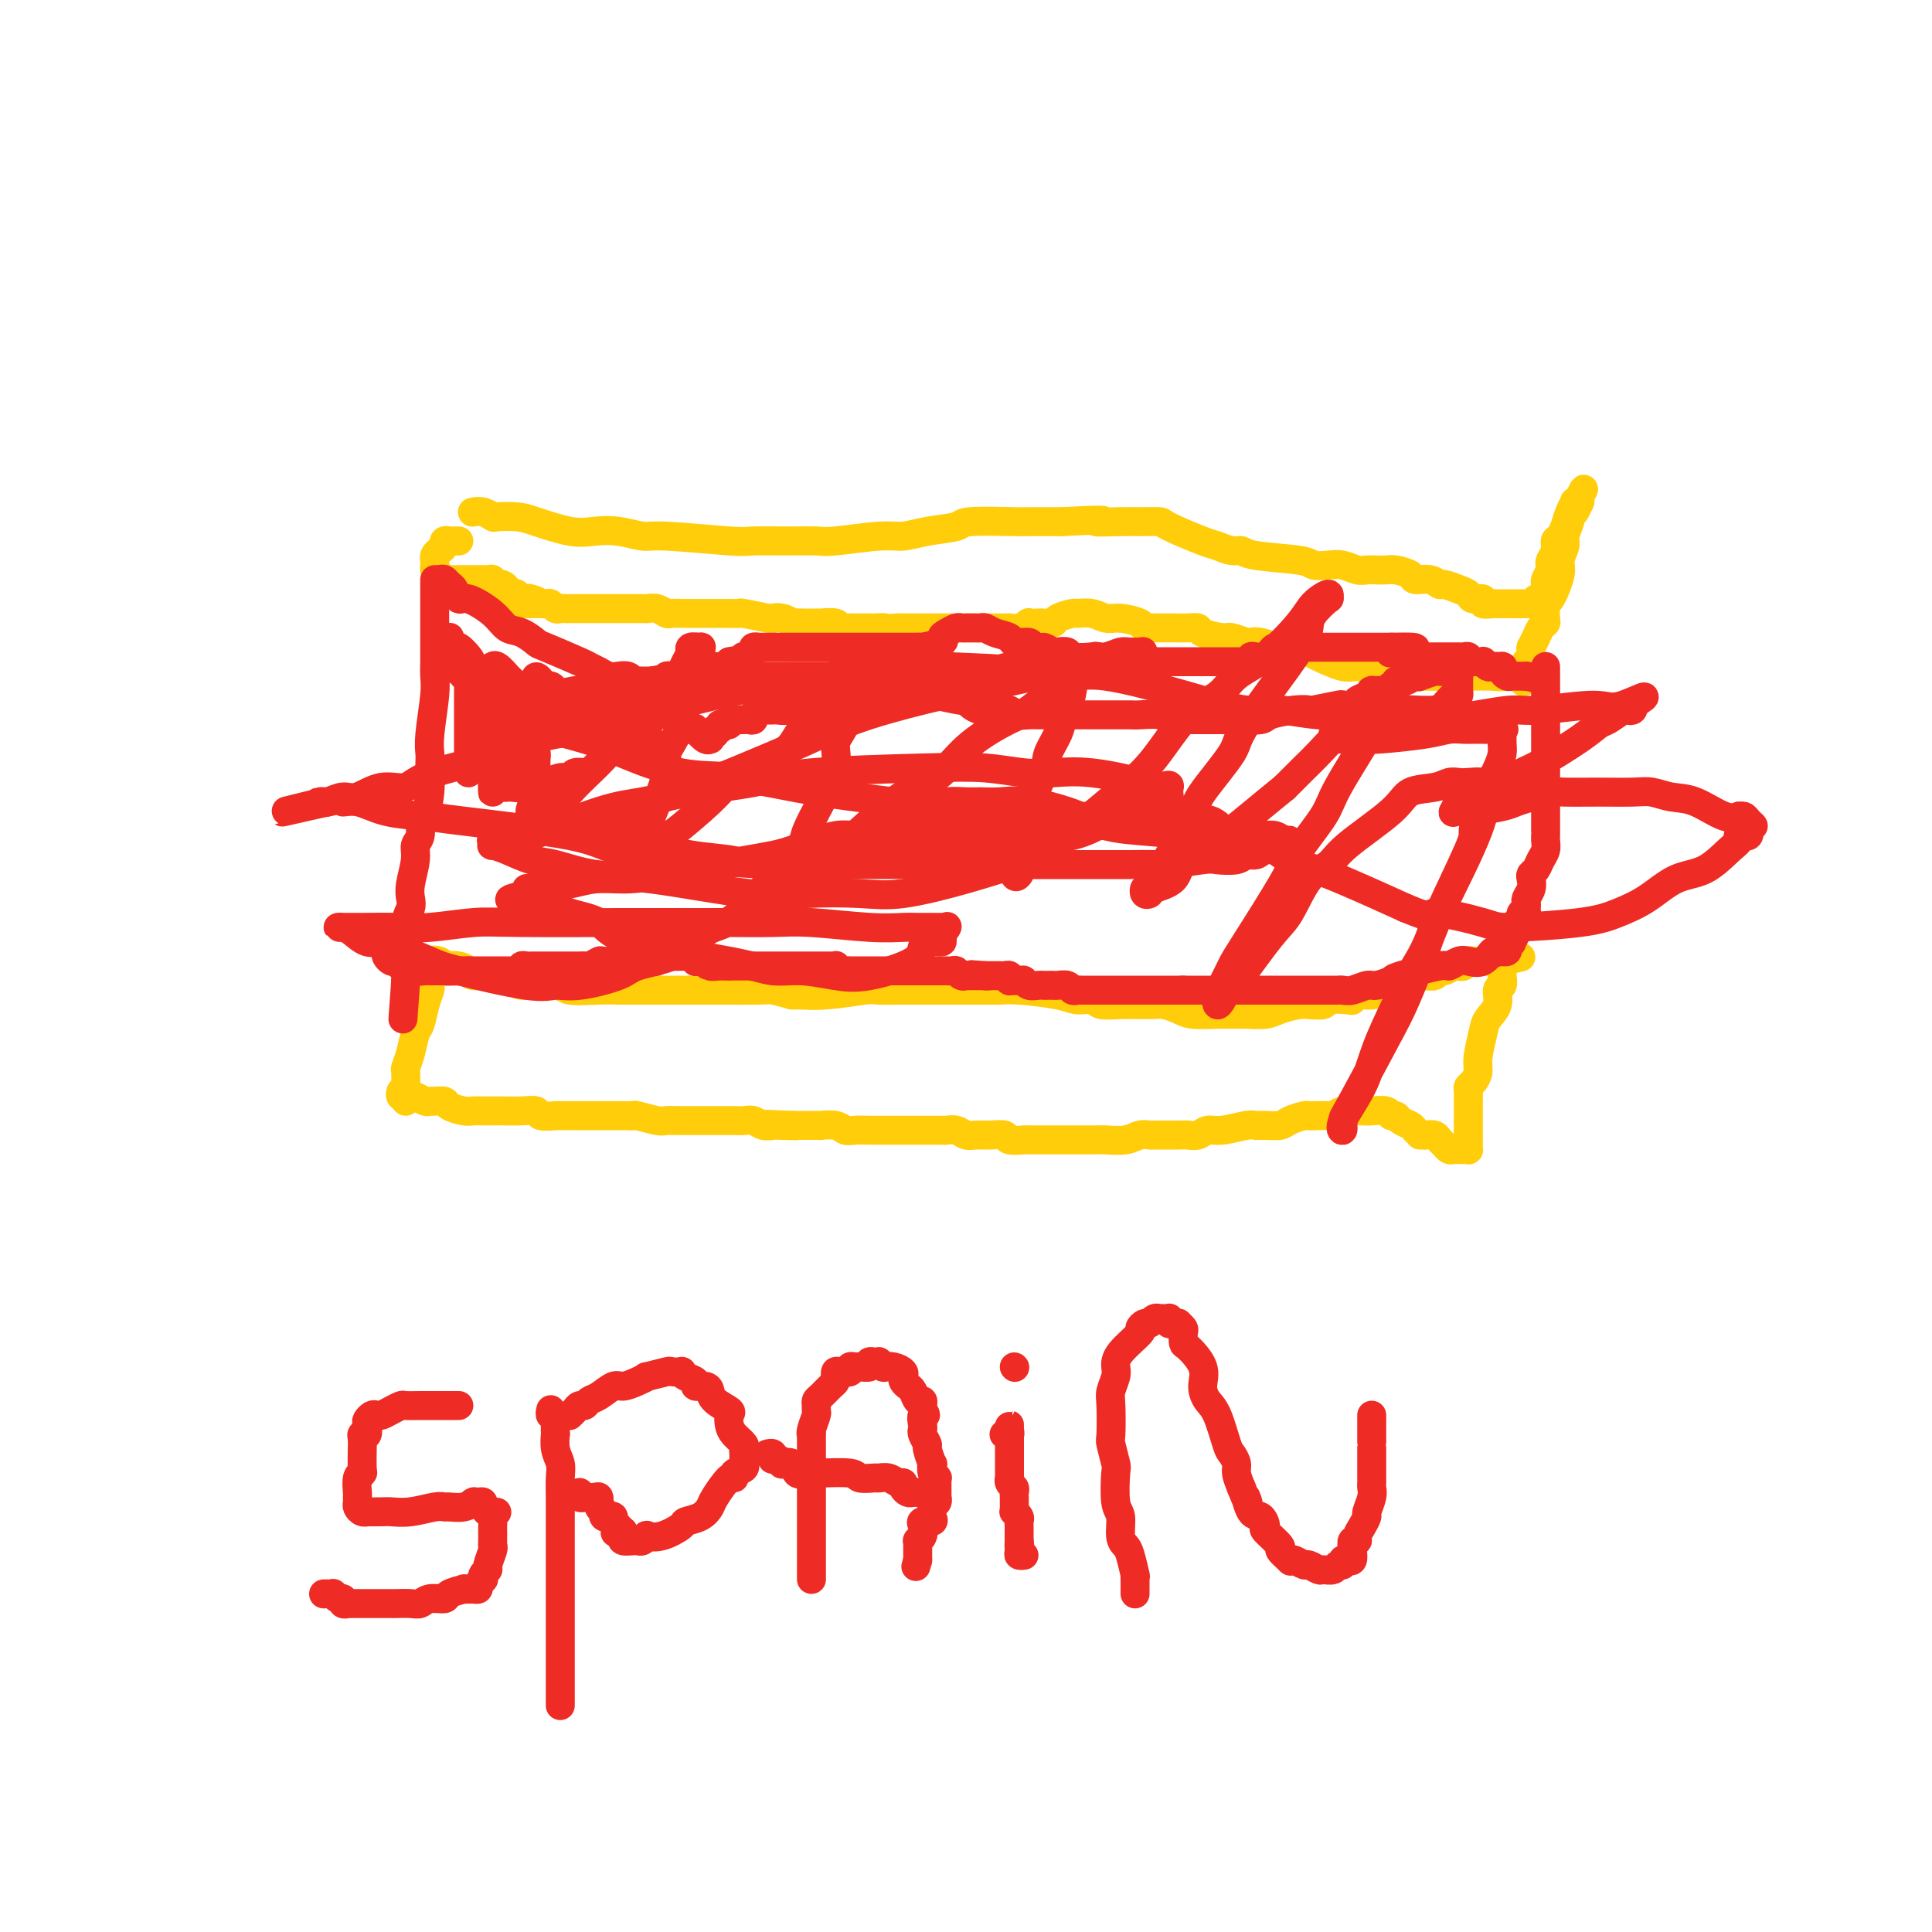 <svg viewBox='0 0 400 400' version='1.1' xmlns='http://www.w3.org/2000/svg' xmlns:xlink='http://www.w3.org/1999/xlink'><g fill='none' stroke='#FFCD0A' stroke-width='6' stroke-linecap='round' stroke-linejoin='round'><path d='M98,106c-0.167,0.030 -0.333,0.060 0,0c0.333,-0.060 1.166,-0.210 2,0c0.834,0.210 1.668,0.782 2,1c0.332,0.218 0.163,0.083 1,0c0.837,-0.083 2.680,-0.114 4,0c1.320,0.114 2.118,0.374 4,1c1.882,0.626 4.847,1.617 7,2c2.153,0.383 3.494,0.159 5,0c1.506,-0.159 3.176,-0.253 5,0c1.824,0.253 3.802,0.852 5,1c1.198,0.148 1.616,-0.157 5,0c3.384,0.157 9.733,0.775 13,1c3.267,0.225 3.451,0.056 5,0c1.549,-0.056 4.461,-0.000 7,0c2.539,0.000 4.704,-0.056 6,0c1.296,0.056 1.724,0.222 4,0c2.276,-0.222 6.399,-0.834 9,-1c2.601,-0.166 3.681,0.113 5,0c1.319,-0.113 2.876,-0.619 5,-1c2.124,-0.381 4.816,-0.638 6,-1c1.184,-0.362 0.859,-0.829 3,-1c2.141,-0.171 6.749,-0.046 9,0c2.251,0.046 2.144,0.012 3,0c0.856,-0.012 2.673,-0.004 4,0c1.327,0.004 2.163,0.002 3,0'/><path d='M220,108c12.004,-0.619 7.515,-0.165 7,0c-0.515,0.165 2.944,0.041 5,0c2.056,-0.041 2.710,0.002 4,0c1.290,-0.002 3.217,-0.049 4,0c0.783,0.049 0.423,0.194 2,1c1.577,0.806 5.091,2.271 7,3c1.909,0.729 2.214,0.720 3,1c0.786,0.280 2.054,0.849 3,1c0.946,0.151 1.569,-0.117 2,0c0.431,0.117 0.670,0.619 3,1c2.330,0.381 6.749,0.642 9,1c2.251,0.358 2.332,0.814 3,1c0.668,0.186 1.922,0.102 3,0c1.078,-0.102 1.980,-0.223 3,0c1.020,0.223 2.159,0.791 3,1c0.841,0.209 1.385,0.059 2,0c0.615,-0.059 1.301,-0.026 2,0c0.699,0.026 1.412,0.044 2,0c0.588,-0.044 1.051,-0.151 2,0c0.949,0.151 2.385,0.562 3,1c0.615,0.438 0.409,0.905 1,1c0.591,0.095 1.980,-0.182 3,0c1.020,0.182 1.672,0.823 2,1c0.328,0.177 0.330,-0.111 1,0c0.670,0.111 2.006,0.622 3,1c0.994,0.378 1.646,0.623 2,1c0.354,0.377 0.409,0.886 1,1c0.591,0.114 1.716,-0.165 2,0c0.284,0.165 -0.273,0.776 0,1c0.273,0.224 1.376,0.060 2,0c0.624,-0.060 0.769,-0.016 1,0c0.231,0.016 0.549,0.005 1,0c0.451,-0.005 1.034,-0.005 2,0c0.966,0.005 2.314,0.016 3,0c0.686,-0.016 0.709,-0.060 1,0c0.291,0.060 0.848,0.223 1,0c0.152,-0.223 -0.103,-0.834 0,-1c0.103,-0.166 0.562,0.111 1,0c0.438,-0.111 0.853,-0.611 1,-1c0.147,-0.389 0.026,-0.668 0,-1c-0.026,-0.332 0.045,-0.718 0,-1c-0.045,-0.282 -0.204,-0.459 0,-1c0.204,-0.541 0.772,-1.444 1,-2c0.228,-0.556 0.116,-0.763 0,-1c-0.116,-0.237 -0.237,-0.502 0,-1c0.237,-0.498 0.833,-1.227 1,-2c0.167,-0.773 -0.096,-1.589 0,-2c0.096,-0.411 0.552,-0.415 1,-1c0.448,-0.585 0.890,-1.751 1,-2c0.110,-0.249 -0.110,0.417 0,0c0.110,-0.417 0.552,-1.918 1,-3c0.448,-1.082 0.904,-1.744 1,-2c0.096,-0.256 -0.166,-0.108 0,0c0.166,0.108 0.762,0.174 1,0c0.238,-0.174 0.119,-0.587 0,-1'/><path d='M327,103c1.701,-3.385 0.453,-0.848 0,0c-0.453,0.848 -0.111,0.006 0,0c0.111,-0.006 -0.008,0.822 0,1c0.008,0.178 0.142,-0.296 0,0c-0.142,0.296 -0.559,1.363 -1,2c-0.441,0.637 -0.907,0.846 -1,1c-0.093,0.154 0.187,0.254 0,1c-0.187,0.746 -0.841,2.138 -1,3c-0.159,0.862 0.178,1.195 0,2c-0.178,0.805 -0.871,2.083 -1,3c-0.129,0.917 0.306,1.475 0,3c-0.306,1.525 -1.353,4.019 -2,5c-0.647,0.981 -0.894,0.451 -1,1c-0.106,0.549 -0.071,2.179 0,3c0.071,0.821 0.177,0.833 0,1c-0.177,0.167 -0.636,0.490 -1,1c-0.364,0.510 -0.634,1.208 -1,2c-0.366,0.792 -0.830,1.679 -1,2c-0.170,0.321 -0.046,0.074 0,0c0.046,-0.074 0.013,0.023 0,0c-0.013,-0.023 -0.007,-0.165 0,0c0.007,0.165 0.016,0.636 0,1c-0.016,0.364 -0.057,0.619 0,1c0.057,0.381 0.211,0.887 0,1c-0.211,0.113 -0.789,-0.165 -1,0c-0.211,0.165 -0.057,0.775 0,1c0.057,0.225 0.016,0.064 0,0c-0.016,-0.064 -0.008,-0.032 0,0'/><path d='M316,138c-1.553,5.637 0.064,2.228 0,1c-0.064,-1.228 -1.809,-0.277 -3,0c-1.191,0.277 -1.827,-0.122 -2,0c-0.173,0.122 0.115,0.765 0,1c-0.115,0.235 -0.635,0.063 -2,0c-1.365,-0.063 -3.574,-0.017 -5,0c-1.426,0.017 -2.070,0.004 -3,0c-0.930,-0.004 -2.147,-0.000 -3,0c-0.853,0.000 -1.344,-0.003 -2,0c-0.656,0.003 -1.478,0.010 -3,0c-1.522,-0.010 -3.745,-0.039 -5,0c-1.255,0.039 -1.541,0.147 -2,0c-0.459,-0.147 -1.091,-0.550 -2,-1c-0.909,-0.450 -2.095,-0.948 -3,-1c-0.905,-0.052 -1.529,0.341 -3,0c-1.471,-0.341 -3.791,-1.416 -5,-2c-1.209,-0.584 -1.308,-0.679 -2,-1c-0.692,-0.321 -1.976,-0.870 -3,-1c-1.024,-0.130 -1.787,0.157 -3,0c-1.213,-0.157 -2.875,-0.759 -4,-1c-1.125,-0.241 -1.713,-0.120 -2,0c-0.287,0.120 -0.271,0.239 -1,0c-0.729,-0.239 -2.201,-0.834 -3,-1c-0.799,-0.166 -0.925,0.099 -2,0c-1.075,-0.099 -3.098,-0.563 -4,-1c-0.902,-0.437 -0.683,-0.849 -1,-1c-0.317,-0.151 -1.169,-0.041 -2,0c-0.831,0.041 -1.642,0.012 -2,0c-0.358,-0.012 -0.264,-0.006 -1,0c-0.736,0.006 -2.301,0.012 -3,0c-0.699,-0.012 -0.532,-0.041 -1,0c-0.468,0.041 -1.570,0.151 -2,0c-0.430,-0.151 -0.189,-0.562 -1,-1c-0.811,-0.438 -2.673,-0.903 -4,-1c-1.327,-0.097 -2.118,0.173 -3,0c-0.882,-0.173 -1.856,-0.789 -3,-1c-1.144,-0.211 -2.457,-0.018 -3,0c-0.543,0.018 -0.315,-0.139 -1,0c-0.685,0.139 -2.282,0.573 -3,1c-0.718,0.427 -0.555,0.845 -1,1c-0.445,0.155 -1.498,0.045 -2,0c-0.502,-0.045 -0.454,-0.026 -1,0c-0.546,0.026 -1.686,0.060 -2,0c-0.314,-0.060 0.198,-0.212 0,0c-0.198,0.212 -1.107,0.789 -2,1c-0.893,0.211 -1.771,0.057 -2,0c-0.229,-0.057 0.190,-0.015 0,0c-0.190,0.015 -0.990,0.004 -2,0c-1.010,-0.004 -2.229,-0.001 -3,0c-0.771,0.001 -1.094,0.000 -1,0c0.094,-0.000 0.606,-0.000 0,0c-0.606,0.000 -2.330,0.000 -3,0c-0.670,-0.000 -0.285,-0.000 -1,0c-0.715,0.000 -2.531,0.000 -3,0c-0.469,-0.000 0.410,-0.000 0,0c-0.410,0.000 -2.110,0.000 -3,0c-0.890,-0.000 -0.970,-0.000 -2,0c-1.030,0.000 -3.008,0.000 -4,0c-0.992,-0.000 -0.996,-0.000 -1,0'/><path d='M186,130c-6.750,0.464 -3.625,0.124 -3,0c0.625,-0.124 -1.252,-0.032 -2,0c-0.748,0.032 -0.369,0.005 -1,0c-0.631,-0.005 -2.271,0.013 -3,0c-0.729,-0.013 -0.545,-0.056 -1,0c-0.455,0.056 -1.549,0.211 -2,0c-0.451,-0.211 -0.259,-0.789 -1,-1c-0.741,-0.211 -2.416,-0.057 -3,0c-0.584,0.057 -0.077,0.015 0,0c0.077,-0.015 -0.275,-0.003 -1,0c-0.725,0.003 -1.821,-0.003 -2,0c-0.179,0.003 0.561,0.015 0,0c-0.561,-0.015 -2.422,-0.055 -3,0c-0.578,0.055 0.128,0.207 0,0c-0.128,-0.207 -1.091,-0.773 -2,-1c-0.909,-0.227 -1.765,-0.113 -2,0c-0.235,0.113 0.150,0.226 -1,0c-1.150,-0.226 -3.835,-0.793 -5,-1c-1.165,-0.207 -0.810,-0.056 -1,0c-0.190,0.056 -0.926,0.015 -2,0c-1.074,-0.015 -2.486,-0.004 -3,0c-0.514,0.004 -0.131,0.001 -1,0c-0.869,-0.001 -2.992,0.001 -4,0c-1.008,-0.001 -0.903,-0.004 -1,0c-0.097,0.004 -0.397,0.015 -1,0c-0.603,-0.015 -1.509,-0.057 -2,0c-0.491,0.057 -0.566,0.211 -1,0c-0.434,-0.211 -1.228,-0.789 -2,-1c-0.772,-0.211 -1.521,-0.057 -2,0c-0.479,0.057 -0.688,0.015 -1,0c-0.312,-0.015 -0.728,-0.004 -1,0c-0.272,0.004 -0.402,0.001 -1,0c-0.598,-0.001 -1.665,-0.000 -2,0c-0.335,0.000 0.060,0.000 0,0c-0.060,-0.000 -0.576,-0.000 -1,0c-0.424,0.000 -0.757,0.000 -1,0c-0.243,-0.000 -0.397,-0.000 -1,0c-0.603,0.000 -1.654,0.000 -2,0c-0.346,-0.000 0.013,-0.000 0,0c-0.013,0.000 -0.399,0.000 -1,0c-0.601,-0.000 -1.418,-0.000 -2,0c-0.582,0.000 -0.929,0.000 -1,0c-0.071,-0.000 0.136,-0.000 0,0c-0.136,0.000 -0.614,0.001 -1,0c-0.386,-0.001 -0.681,-0.004 -1,0c-0.319,0.004 -0.663,0.015 -1,0c-0.337,-0.015 -0.667,-0.057 -1,0c-0.333,0.057 -0.667,0.211 -1,0c-0.333,-0.211 -0.664,-0.789 -1,-1c-0.336,-0.211 -0.679,-0.057 -1,0c-0.321,0.057 -0.622,0.015 -1,0c-0.378,-0.015 -0.832,-0.004 -1,0c-0.168,0.004 -0.048,0.001 0,0c0.048,-0.001 0.024,-0.001 0,0'/><path d='M111,125c-11.841,-0.713 -3.942,0.005 -1,0c2.942,-0.005 0.928,-0.732 0,-1c-0.928,-0.268 -0.770,-0.075 -1,0c-0.230,0.075 -0.849,0.034 -1,0c-0.151,-0.034 0.166,-0.061 0,0c-0.166,0.061 -0.814,0.210 -1,0c-0.186,-0.210 0.091,-0.778 0,-1c-0.091,-0.222 -0.549,-0.098 -1,0c-0.451,0.098 -0.895,0.170 -1,0c-0.105,-0.170 0.129,-0.580 0,-1c-0.129,-0.420 -0.622,-0.848 -1,-1c-0.378,-0.152 -0.640,-0.027 -1,0c-0.360,0.027 -0.817,-0.045 -1,0c-0.183,0.045 -0.090,0.208 0,0c0.090,-0.208 0.179,-0.788 0,-1c-0.179,-0.212 -0.624,-0.057 -1,0c-0.376,0.057 -0.683,0.015 -1,0c-0.317,-0.015 -0.643,-0.004 -1,0c-0.357,0.004 -0.744,0.001 -1,0c-0.256,-0.001 -0.379,-0.000 -1,0c-0.621,0.000 -1.740,-0.000 -2,0c-0.260,0.000 0.337,0.001 0,0c-0.337,-0.001 -1.610,-0.003 -2,0c-0.390,0.003 0.102,0.012 0,0c-0.102,-0.012 -0.798,-0.044 -1,0c-0.202,0.044 0.089,0.166 0,0c-0.089,-0.166 -0.560,-0.618 -1,-1c-0.440,-0.382 -0.851,-0.694 -1,-1c-0.149,-0.306 -0.037,-0.607 0,-1c0.037,-0.393 -0.000,-0.879 0,-1c0.000,-0.121 0.037,0.121 0,0c-0.037,-0.121 -0.150,-0.607 0,-1c0.150,-0.393 0.561,-0.694 1,-1c0.439,-0.306 0.905,-0.618 1,-1c0.095,-0.382 -0.181,-0.834 0,-1c0.181,-0.166 0.819,-0.044 1,0c0.181,0.044 -0.096,0.012 0,0c0.096,-0.012 0.564,-0.003 1,0c0.436,0.003 0.839,0.001 1,0c0.161,-0.001 0.081,-0.000 0,0'/><path d='M84,228c-0.000,-0.316 -0.001,-0.633 0,-1c0.001,-0.367 0.003,-0.785 0,-1c-0.003,-0.215 -0.012,-0.225 0,-1c0.012,-0.775 0.045,-2.313 0,-3c-0.045,-0.687 -0.167,-0.522 0,-1c0.167,-0.478 0.623,-1.599 1,-3c0.377,-1.401 0.675,-3.082 1,-4c0.325,-0.918 0.675,-1.075 1,-2c0.325,-0.925 0.623,-2.620 1,-4c0.377,-1.380 0.834,-2.446 1,-3c0.166,-0.554 0.043,-0.597 0,-1c-0.043,-0.403 -0.005,-1.167 0,-2c0.005,-0.833 -0.024,-1.736 0,-2c0.024,-0.264 0.100,0.112 0,0c-0.100,-0.112 -0.375,-0.710 0,-1c0.375,-0.290 1.400,-0.271 2,0c0.600,0.271 0.774,0.795 1,1c0.226,0.205 0.505,0.092 1,0c0.495,-0.092 1.205,-0.164 2,0c0.795,0.164 1.675,0.565 2,1c0.325,0.435 0.094,0.905 1,1c0.906,0.095 2.947,-0.186 4,0c1.053,0.186 1.118,0.838 2,1c0.882,0.162 2.581,-0.167 3,0c0.419,0.167 -0.442,0.829 1,1c1.442,0.171 5.186,-0.150 7,0c1.814,0.150 1.697,0.772 3,1c1.303,0.228 4.025,0.061 6,0c1.975,-0.061 3.203,-0.016 4,0c0.797,0.016 1.162,0.004 3,0c1.838,-0.004 5.149,-0.001 7,0c1.851,0.001 2.243,0.001 3,0c0.757,-0.001 1.878,-0.001 3,0c1.122,0.001 2.245,0.003 3,0c0.755,-0.003 1.140,-0.011 3,0c1.860,0.011 5.193,0.041 7,0c1.807,-0.041 2.088,-0.155 3,0c0.912,0.155 2.456,0.577 4,1'/><path d='M164,206c7.675,0.138 3.864,-0.015 3,0c-0.864,0.015 1.221,0.200 4,0c2.779,-0.200 6.253,-0.786 8,-1c1.747,-0.214 1.768,-0.057 3,0c1.232,0.057 3.673,0.015 5,0c1.327,-0.015 1.538,-0.004 3,0c1.462,0.004 4.175,0.000 6,0c1.825,-0.000 2.761,0.003 4,0c1.239,-0.003 2.782,-0.011 4,0c1.218,0.011 2.112,0.040 3,0c0.888,-0.040 1.770,-0.151 4,0c2.230,0.151 5.809,0.562 8,1c2.191,0.438 2.996,0.902 4,1c1.004,0.098 2.207,-0.171 3,0c0.793,0.171 1.174,0.781 2,1c0.826,0.219 2.095,0.048 4,0c1.905,-0.048 4.446,0.025 6,0c1.554,-0.025 2.121,-0.150 3,0c0.879,0.150 2.072,0.576 3,1c0.928,0.424 1.593,0.846 3,1c1.407,0.154 3.558,0.038 5,0c1.442,-0.038 2.175,0.000 3,0c0.825,-0.000 1.742,-0.038 3,0c1.258,0.038 2.856,0.154 4,0c1.144,-0.154 1.835,-0.576 3,-1c1.165,-0.424 2.806,-0.849 4,-1c1.194,-0.151 1.942,-0.027 2,0c0.058,0.027 -0.573,-0.044 0,0c0.573,0.044 2.351,0.204 3,0c0.649,-0.204 0.168,-0.772 1,-1c0.832,-0.228 2.976,-0.117 4,0c1.024,0.117 0.928,0.239 1,0c0.072,-0.239 0.313,-0.839 1,-1c0.687,-0.161 1.819,0.115 3,0c1.181,-0.115 2.409,-0.623 3,-1c0.591,-0.377 0.544,-0.623 1,-1c0.456,-0.377 1.417,-0.886 2,-1c0.583,-0.114 0.790,0.167 1,0c0.210,-0.167 0.424,-0.781 1,-1c0.576,-0.219 1.515,-0.044 2,0c0.485,0.044 0.515,-0.045 1,0c0.485,0.045 1.425,0.222 2,0c0.575,-0.222 0.784,-0.843 1,-1c0.216,-0.157 0.439,0.150 1,0c0.561,-0.150 1.460,-0.758 2,-1c0.540,-0.242 0.722,-0.117 1,0c0.278,0.117 0.653,0.228 1,0c0.347,-0.228 0.668,-0.793 1,-1c0.332,-0.207 0.677,-0.055 1,0c0.323,0.055 0.625,0.015 1,0c0.375,-0.015 0.821,-0.004 1,0c0.179,0.004 0.089,0.001 0,0c-0.089,-0.001 -0.178,-0.000 0,0c0.178,0.000 0.622,0.000 1,0c0.378,-0.000 0.689,-0.000 1,0c0.311,0.000 0.622,0.000 1,0c0.378,-0.000 0.822,-0.000 1,0c0.178,0.000 0.089,0.000 0,0'/><path d='M311,199c7.580,-1.684 2.031,-0.393 0,0c-2.031,0.393 -0.543,-0.112 0,0c0.543,0.112 0.141,0.840 0,1c-0.141,0.160 -0.022,-0.250 0,0c0.022,0.250 -0.054,1.158 0,2c0.054,0.842 0.236,1.616 0,2c-0.236,0.384 -0.890,0.378 -1,1c-0.110,0.622 0.325,1.871 0,3c-0.325,1.129 -1.410,2.137 -2,3c-0.590,0.863 -0.684,1.579 -1,3c-0.316,1.421 -0.855,3.545 -1,5c-0.145,1.455 0.105,2.240 0,3c-0.105,0.760 -0.564,1.495 -1,2c-0.436,0.505 -0.849,0.779 -1,1c-0.151,0.221 -0.040,0.388 0,1c0.040,0.612 0.011,1.668 0,2c-0.011,0.332 -0.003,-0.062 0,0c0.003,0.062 0.001,0.580 0,1c-0.001,0.420 -0.000,0.744 0,1c0.000,0.256 0.000,0.446 0,1c-0.000,0.554 -0.000,1.472 0,2c0.000,0.528 0.000,0.666 0,1c-0.000,0.334 -0.000,0.864 0,1c0.000,0.136 0.001,-0.121 0,0c-0.001,0.121 -0.003,0.621 0,1c0.003,0.379 0.011,0.637 0,1c-0.011,0.363 -0.041,0.829 0,1c0.041,0.171 0.151,0.046 0,0c-0.151,-0.046 -0.565,-0.011 -1,0c-0.435,0.011 -0.890,0.000 -1,0c-0.110,-0.000 0.125,0.011 0,0c-0.125,-0.011 -0.610,-0.045 -1,0c-0.390,0.045 -0.685,0.170 -1,0c-0.315,-0.170 -0.652,-0.633 -1,-1c-0.348,-0.367 -0.709,-0.637 -1,-1c-0.291,-0.363 -0.512,-0.818 -1,-1c-0.488,-0.182 -1.244,-0.091 -2,0'/><path d='M295,235c-1.567,-0.262 -0.983,0.083 -1,0c-0.017,-0.083 -0.635,-0.596 -1,-1c-0.365,-0.404 -0.477,-0.701 -1,-1c-0.523,-0.299 -1.456,-0.602 -2,-1c-0.544,-0.398 -0.697,-0.891 -1,-1c-0.303,-0.109 -0.754,0.167 -1,0c-0.246,-0.167 -0.285,-0.777 -1,-1c-0.715,-0.223 -2.106,-0.061 -3,0c-0.894,0.061 -1.290,0.020 -2,0c-0.710,-0.020 -1.732,-0.019 -2,0c-0.268,0.019 0.219,0.058 0,0c-0.219,-0.058 -1.144,-0.211 -2,0c-0.856,0.211 -1.642,0.788 -2,1c-0.358,0.212 -0.288,0.060 -1,0c-0.712,-0.060 -2.206,-0.026 -3,0c-0.794,0.026 -0.888,0.045 -1,0c-0.112,-0.045 -0.243,-0.155 -1,0c-0.757,0.155 -2.139,0.576 -3,1c-0.861,0.424 -1.199,0.850 -2,1c-0.801,0.150 -2.063,0.025 -3,0c-0.937,-0.025 -1.549,0.050 -2,0c-0.451,-0.050 -0.740,-0.224 -2,0c-1.260,0.224 -3.489,0.845 -5,1c-1.511,0.155 -2.304,-0.155 -3,0c-0.696,0.155 -1.295,0.774 -2,1c-0.705,0.226 -1.515,0.060 -2,0c-0.485,-0.060 -0.645,-0.012 -2,0c-1.355,0.012 -3.904,-0.011 -5,0c-1.096,0.011 -0.739,0.055 -1,0c-0.261,-0.055 -1.141,-0.211 -2,0c-0.859,0.211 -1.698,0.789 -3,1c-1.302,0.211 -3.068,0.057 -4,0c-0.932,-0.057 -1.028,-0.015 -2,0c-0.972,0.015 -2.818,0.004 -4,0c-1.182,-0.004 -1.701,0.000 -2,0c-0.299,-0.000 -0.379,-0.004 -2,0c-1.621,0.004 -4.783,0.015 -6,0c-1.217,-0.015 -0.490,-0.057 -1,0c-0.510,0.057 -2.258,0.212 -3,0c-0.742,-0.212 -0.478,-0.793 -1,-1c-0.522,-0.207 -1.832,-0.041 -3,0c-1.168,0.041 -2.196,-0.041 -3,0c-0.804,0.041 -1.384,0.207 -2,0c-0.616,-0.207 -1.268,-0.788 -2,-1c-0.732,-0.212 -1.545,-0.057 -2,0c-0.455,0.057 -0.552,0.015 -1,0c-0.448,-0.015 -1.248,-0.004 -2,0c-0.752,0.004 -1.458,0.001 -2,0c-0.542,-0.001 -0.921,-0.000 -1,0c-0.079,0.000 0.141,-0.000 -1,0c-1.141,0.000 -3.643,0.001 -5,0c-1.357,-0.001 -1.569,-0.004 -2,0c-0.431,0.004 -1.080,0.015 -2,0c-0.920,-0.015 -2.111,-0.057 -3,0c-0.889,0.057 -1.475,0.211 -2,0c-0.525,-0.211 -0.990,-0.789 -2,-1c-1.010,-0.211 -2.566,-0.057 -3,0c-0.434,0.057 0.255,0.015 0,0c-0.255,-0.015 -1.453,-0.004 -2,0c-0.547,0.004 -0.442,0.001 -1,0c-0.558,-0.001 -1.779,-0.001 -3,0'/><path d='M164,233c-10.579,-0.465 -2.525,-0.128 0,0c2.525,0.128 -0.478,0.048 -2,0c-1.522,-0.048 -1.564,-0.066 -2,0c-0.436,0.066 -1.268,0.214 -2,0c-0.732,-0.214 -1.366,-0.789 -2,-1c-0.634,-0.211 -1.268,-0.056 -2,0c-0.732,0.056 -1.561,0.015 -2,0c-0.439,-0.015 -0.488,-0.004 -2,0c-1.512,0.004 -4.486,0.002 -6,0c-1.514,-0.002 -1.569,-0.004 -2,0c-0.431,0.004 -1.239,0.015 -2,0c-0.761,-0.015 -1.475,-0.057 -2,0c-0.525,0.057 -0.860,0.211 -2,0c-1.140,-0.211 -3.085,-0.789 -4,-1c-0.915,-0.211 -0.800,-0.057 -1,0c-0.200,0.057 -0.716,0.015 -1,0c-0.284,-0.015 -0.336,-0.004 -1,0c-0.664,0.004 -1.941,0.001 -3,0c-1.059,-0.001 -1.902,-0.000 -2,0c-0.098,0.000 0.547,-0.000 0,0c-0.547,0.000 -2.287,0.001 -3,0c-0.713,-0.001 -0.399,-0.004 -1,0c-0.601,0.004 -2.116,0.015 -3,0c-0.884,-0.015 -1.136,-0.057 -2,0c-0.864,0.057 -2.339,0.211 -3,0c-0.661,-0.211 -0.509,-0.789 -1,-1c-0.491,-0.211 -1.626,-0.057 -3,0c-1.374,0.057 -2.986,0.016 -4,0c-1.014,-0.016 -1.431,-0.007 -2,0c-0.569,0.007 -1.289,0.012 -2,0c-0.711,-0.012 -1.413,-0.042 -2,0c-0.587,0.042 -1.061,0.154 -2,0c-0.939,-0.154 -2.345,-0.576 -3,-1c-0.655,-0.424 -0.561,-0.849 -1,-1c-0.439,-0.151 -1.413,-0.026 -2,0c-0.587,0.026 -0.788,-0.045 -1,0c-0.212,0.045 -0.434,0.208 -1,0c-0.566,-0.208 -1.476,-0.787 -2,-1c-0.524,-0.213 -0.662,-0.061 -1,0c-0.338,0.061 -0.875,0.030 -1,0c-0.125,-0.030 0.162,-0.060 0,0c-0.162,0.060 -0.774,0.208 -1,0c-0.226,-0.208 -0.064,-0.774 0,-1c0.064,-0.226 0.032,-0.113 0,0'/></g>
<g fill='none' stroke='#EE2B24' stroke-width='6' stroke-linecap='round' stroke-linejoin='round'><path d='M90,120c0.000,0.341 0.000,0.681 0,1c-0.000,0.319 -0.000,0.615 0,1c0.000,0.385 0.000,0.858 0,1c-0.000,0.142 -0.000,-0.048 0,1c0.000,1.048 0.001,3.332 0,5c-0.001,1.668 -0.004,2.718 0,4c0.004,1.282 0.015,2.795 0,4c-0.015,1.205 -0.057,2.104 0,3c0.057,0.896 0.211,1.791 0,4c-0.211,2.209 -0.788,5.733 -1,8c-0.212,2.267 -0.060,3.277 0,4c0.060,0.723 0.026,1.158 0,2c-0.026,0.842 -0.044,2.092 0,3c0.044,0.908 0.151,1.475 0,3c-0.151,1.525 -0.561,4.009 -1,5c-0.439,0.991 -0.906,0.488 -1,1c-0.094,0.512 0.185,2.038 0,3c-0.185,0.962 -0.833,1.360 -1,2c-0.167,0.640 0.148,1.524 0,3c-0.148,1.476 -0.758,3.546 -1,5c-0.242,1.454 -0.118,2.292 0,3c0.118,0.708 0.228,1.286 0,2c-0.228,0.714 -0.793,1.564 -1,3c-0.207,1.436 -0.055,3.460 0,4c0.055,0.540 0.015,-0.403 0,0c-0.015,0.403 -0.004,2.150 0,3c0.004,0.850 0.001,0.801 0,1c-0.001,0.199 -0.000,0.644 0,1c0.000,0.356 0.000,0.621 0,1c-0.000,0.379 -0.000,0.871 0,1c0.000,0.129 0.000,-0.106 0,0c-0.000,0.106 -0.000,0.553 0,1'/><path d='M84,203c-1.000,13.833 -0.500,6.917 0,0'/><path d='M320,138c0.000,0.304 0.000,0.607 0,1c0.000,0.393 0.000,0.875 0,1c0.000,0.125 0.000,-0.108 0,0c0.000,0.108 0.000,0.556 0,1c0.000,0.444 0.000,0.883 0,1c0.000,0.117 0.000,-0.090 0,0c0.000,0.090 0.000,0.476 0,1c0.000,0.524 0.000,1.188 0,2c0.000,0.812 0.000,1.774 0,2c-0.000,0.226 0.000,-0.284 0,0c0.000,0.284 -0.000,1.361 0,2c0.000,0.639 0.000,0.838 0,1c-0.000,0.162 -0.000,0.285 0,1c0.000,0.715 0.000,2.021 0,3c-0.000,0.979 -0.000,1.632 0,2c0.000,0.368 0.000,0.453 0,1c-0.000,0.547 -0.000,1.556 0,2c0.000,0.444 0.000,0.323 0,1c-0.000,0.677 -0.000,2.151 0,3c0.000,0.849 0.000,1.071 0,1c-0.000,-0.071 -0.000,-0.436 0,0c0.000,0.436 0.000,1.673 0,2c-0.000,0.327 -0.000,-0.255 0,0c0.000,0.255 0.000,1.346 0,2c-0.000,0.654 -0.000,0.869 0,1c0.000,0.131 0.000,0.178 0,0c-0.000,-0.178 -0.000,-0.581 0,0c0.000,0.581 0.001,2.148 0,3c-0.001,0.852 -0.003,0.991 0,1c0.003,0.009 0.012,-0.110 0,0c-0.012,0.110 -0.045,0.449 0,1c0.045,0.551 0.170,1.313 0,2c-0.170,0.687 -0.633,1.300 -1,2c-0.367,0.700 -0.638,1.487 -1,2c-0.362,0.513 -0.815,0.753 -1,1c-0.185,0.247 -0.102,0.500 0,1c0.102,0.500 0.223,1.248 0,2c-0.223,0.752 -0.791,1.508 -1,2c-0.209,0.492 -0.060,0.719 0,1c0.060,0.281 0.030,0.614 0,1c-0.030,0.386 -0.061,0.824 0,1c0.061,0.176 0.212,0.088 0,0c-0.212,-0.088 -0.788,-0.178 -1,0c-0.212,0.178 -0.061,0.622 0,1c0.061,0.378 0.030,0.689 0,1'/><path d='M315,191c-1.001,2.258 -1.004,0.402 -1,0c0.004,-0.402 0.016,0.649 0,1c-0.016,0.351 -0.061,0.002 0,0c0.061,-0.002 0.226,0.342 0,1c-0.226,0.658 -0.844,1.630 -1,2c-0.156,0.370 0.150,0.138 0,0c-0.150,-0.138 -0.758,-0.180 -1,0c-0.242,0.180 -0.120,0.584 0,1c0.120,0.416 0.238,0.843 0,1c-0.238,0.157 -0.833,0.042 -1,0c-0.167,-0.042 0.095,-0.012 0,0c-0.095,0.012 -0.548,0.006 -1,0'/><path d='M310,197c-0.921,0.808 -0.724,-0.171 -1,0c-0.276,0.171 -1.026,1.494 -2,2c-0.974,0.506 -2.171,0.195 -3,0c-0.829,-0.195 -1.291,-0.274 -2,0c-0.709,0.274 -1.664,0.901 -2,1c-0.336,0.099 -0.053,-0.328 -2,0c-1.947,0.328 -6.125,1.412 -8,2c-1.875,0.588 -1.448,0.679 -2,1c-0.552,0.321 -2.084,0.871 -3,1c-0.916,0.129 -1.216,-0.161 -2,0c-0.784,0.161 -2.054,0.775 -3,1c-0.946,0.225 -1.570,0.060 -2,0c-0.430,-0.060 -0.666,-0.016 -1,0c-0.334,0.016 -0.767,0.004 -1,0c-0.233,-0.004 -0.265,-0.001 -1,0c-0.735,0.001 -2.171,0.000 -3,0c-0.829,-0.000 -1.049,-0.000 -1,0c0.049,0.000 0.368,0.000 0,0c-0.368,-0.000 -1.422,-0.000 -2,0c-0.578,0.000 -0.681,0.000 -1,0c-0.319,-0.000 -0.855,-0.000 -1,0c-0.145,0.000 0.102,0.000 0,0c-0.102,-0.000 -0.552,-0.000 -1,0c-0.448,0.000 -0.895,0.000 -1,0c-0.105,-0.000 0.130,-0.000 0,0c-0.130,0.000 -0.625,0.000 -1,0c-0.375,-0.000 -0.629,-0.000 -1,0c-0.371,0.000 -0.860,0.000 -1,0c-0.140,-0.000 0.067,-0.000 0,0c-0.067,0.000 -0.410,0.000 -1,0c-0.590,-0.000 -1.429,-0.000 -2,0c-0.571,0.000 -0.874,0.000 -1,0c-0.126,-0.000 -0.076,-0.000 0,0c0.076,0.000 0.179,0.000 0,0c-0.179,0.000 -0.639,0.000 -1,0c-0.361,0.000 -0.621,0.000 -1,0c-0.379,0.000 -0.876,0.000 -1,0c-0.124,0.000 0.125,0.000 0,0c-0.125,0.000 -0.625,0.000 -1,0c-0.375,0.000 -0.625,0.000 -1,0c-0.375,0.000 -0.874,0.000 -1,0c-0.126,0.000 0.121,0.000 0,0c-0.121,0.000 -0.608,0.000 -1,0c-0.392,0.000 -0.687,0.000 -1,0c-0.313,0.000 -0.645,0.000 -1,0c-0.355,0.000 -0.734,0.000 -1,0c-0.266,0.000 -0.418,0.000 -1,0c-0.582,0.000 -1.595,0.000 -2,0c-0.405,0.000 -0.203,0.000 0,0'/><path d='M245,205c-5.653,0.000 -2.284,0.000 -1,0c1.284,0.000 0.485,-0.000 0,0c-0.485,0.000 -0.656,0.000 -1,0c-0.344,-0.000 -0.862,-0.000 -1,0c-0.138,0.000 0.104,0.000 0,0c-0.104,-0.000 -0.553,-0.000 -1,0c-0.447,0.000 -0.893,0.000 -1,0c-0.107,-0.000 0.125,-0.000 0,0c-0.125,0.000 -0.608,0.000 -1,0c-0.392,-0.000 -0.693,-0.000 -1,0c-0.307,0.000 -0.621,0.000 -1,0c-0.379,-0.000 -0.823,-0.000 -1,0c-0.177,0.000 -0.088,0.000 0,0c0.088,-0.000 0.175,-0.000 0,0c-0.175,0.000 -0.610,0.000 -1,0c-0.390,-0.000 -0.734,-0.000 -1,0c-0.266,0.000 -0.453,0.000 -1,0c-0.547,-0.000 -1.454,-0.000 -2,0c-0.546,0.000 -0.731,0.000 -1,0c-0.269,-0.000 -0.621,-0.000 -1,0c-0.379,0.000 -0.784,0.001 -1,0c-0.216,-0.001 -0.242,-0.004 -1,0c-0.758,0.004 -2.248,0.015 -3,0c-0.752,-0.015 -0.765,-0.057 -1,0c-0.235,0.057 -0.693,0.211 -1,0c-0.307,-0.211 -0.464,-0.789 -1,-1c-0.536,-0.211 -1.452,-0.057 -2,0c-0.548,0.057 -0.728,0.016 -1,0c-0.272,-0.016 -0.637,-0.008 -1,0c-0.363,0.008 -0.726,0.016 -1,0c-0.274,-0.016 -0.459,-0.057 -1,0c-0.541,0.057 -1.437,0.211 -2,0c-0.563,-0.211 -0.792,-0.788 -1,-1c-0.208,-0.212 -0.395,-0.061 -1,0c-0.605,0.061 -1.629,0.030 -2,0c-0.371,-0.030 -0.088,-0.061 0,0c0.088,0.061 -0.019,0.212 0,0c0.019,-0.212 0.164,-0.789 0,-1c-0.164,-0.211 -0.635,-0.057 -1,0c-0.365,0.057 -0.623,0.015 -1,0c-0.377,-0.015 -0.874,-0.004 -1,0c-0.126,0.004 0.120,0.001 0,0c-0.120,-0.001 -0.606,-0.000 -1,0c-0.394,0.000 -0.697,0.000 -1,0'/><path d='M204,202c-6.279,-0.464 -1.475,-0.124 0,0c1.475,0.124 -0.379,0.033 -1,0c-0.621,-0.033 -0.009,-0.009 0,0c0.009,0.009 -0.585,0.002 -1,0c-0.415,-0.002 -0.650,0.000 -1,0c-0.350,-0.000 -0.815,-0.004 -1,0c-0.185,0.004 -0.091,0.015 0,0c0.091,-0.015 0.178,-0.057 0,0c-0.178,0.057 -0.621,0.211 -1,0c-0.379,-0.211 -0.693,-0.789 -1,-1c-0.307,-0.211 -0.607,-0.057 -1,0c-0.393,0.057 -0.880,0.015 -1,0c-0.120,-0.015 0.128,-0.004 0,0c-0.128,0.004 -0.630,0.001 -1,0c-0.370,-0.001 -0.606,-0.000 -1,0c-0.394,0.000 -0.946,0.000 -1,0c-0.054,-0.000 0.390,-0.000 0,0c-0.390,0.000 -1.614,0.000 -2,0c-0.386,-0.000 0.065,-0.000 0,0c-0.065,0.000 -0.645,0.000 -1,0c-0.355,-0.000 -0.485,-0.000 -1,0c-0.515,0.000 -1.415,0.000 -2,0c-0.585,-0.000 -0.856,-0.000 -1,0c-0.144,0.000 -0.161,0.000 -1,0c-0.839,-0.000 -2.501,-0.000 -3,0c-0.499,0.000 0.164,0.000 0,0c-0.164,-0.000 -1.156,-0.000 -2,0c-0.844,0.000 -1.540,0.001 -2,0c-0.460,-0.001 -0.684,-0.004 -1,0c-0.316,0.004 -0.725,0.015 -1,0c-0.275,-0.015 -0.417,-0.057 -1,0c-0.583,0.057 -1.609,0.211 -2,0c-0.391,-0.211 -0.147,-0.789 0,-1c0.147,-0.211 0.198,-0.057 0,0c-0.198,0.057 -0.646,0.015 -1,0c-0.354,-0.015 -0.616,-0.004 -1,0c-0.384,0.004 -0.891,0.001 -1,0c-0.109,-0.001 0.179,-0.000 0,0c-0.179,0.000 -0.825,0.000 -1,0c-0.175,-0.000 0.120,-0.000 0,0c-0.120,0.000 -0.656,0.000 -1,0c-0.344,-0.000 -0.495,-0.000 -1,0c-0.505,0.000 -1.363,0.000 -2,0c-0.637,-0.000 -1.053,-0.000 -1,0c0.053,0.000 0.574,0.000 0,0c-0.574,-0.000 -2.245,-0.000 -3,0c-0.755,0.000 -0.595,0.000 -1,0c-0.405,-0.000 -1.377,-0.000 -2,0c-0.623,0.000 -0.899,0.000 -1,0c-0.101,-0.000 -0.027,-0.000 -1,0c-0.973,0.000 -2.992,0.000 -4,0c-1.008,-0.000 -1.004,-0.000 -1,0'/><path d='M151,200c-8.394,-0.305 -2.879,-0.068 -1,0c1.879,0.068 0.121,-0.035 -1,0c-1.121,0.035 -1.606,0.206 -2,0c-0.394,-0.206 -0.697,-0.791 -1,-1c-0.303,-0.209 -0.607,-0.042 -1,0c-0.393,0.042 -0.875,-0.041 -1,0c-0.125,0.041 0.106,0.207 0,0c-0.106,-0.207 -0.549,-0.788 -1,-1c-0.451,-0.212 -0.908,-0.057 -1,0c-0.092,0.057 0.183,0.015 0,0c-0.183,-0.015 -0.824,-0.004 -1,0c-0.176,0.004 0.111,0.001 0,0c-0.111,-0.001 -0.621,-0.000 -1,0c-0.379,0.000 -0.628,-0.001 -1,0c-0.372,0.001 -0.868,0.004 -1,0c-0.132,-0.004 0.101,-0.015 0,0c-0.101,0.015 -0.537,0.057 -1,0c-0.463,-0.057 -0.954,-0.211 -1,0c-0.046,0.211 0.352,0.789 0,1c-0.352,0.211 -1.453,0.057 -2,0c-0.547,-0.057 -0.539,-0.015 -1,0c-0.461,0.015 -1.390,0.003 -2,0c-0.610,-0.003 -0.902,0.003 -1,0c-0.098,-0.003 -0.002,-0.015 -1,0c-0.998,0.015 -3.092,0.057 -4,0c-0.908,-0.057 -0.632,-0.211 -1,0c-0.368,0.211 -1.381,0.789 -2,1c-0.619,0.211 -0.845,0.057 -1,0c-0.155,-0.057 -0.241,-0.015 -1,0c-0.759,0.015 -2.192,0.004 -3,0c-0.808,-0.004 -0.990,-0.001 -1,0c-0.010,0.001 0.152,0.000 0,0c-0.152,-0.000 -0.619,-0.000 -1,0c-0.381,0.000 -0.677,0.000 -1,0c-0.323,-0.000 -0.674,0.000 -1,0c-0.326,-0.000 -0.626,-0.000 -1,0c-0.374,0.000 -0.821,0.000 -1,0c-0.179,-0.000 -0.091,-0.001 0,0c0.091,0.001 0.183,0.004 0,0c-0.183,-0.004 -0.641,-0.015 -1,0c-0.359,0.015 -0.617,0.057 -1,0c-0.383,-0.057 -0.890,-0.211 -1,0c-0.110,0.211 0.178,0.789 0,1c-0.178,0.211 -0.821,0.057 -1,0c-0.179,-0.057 0.106,-0.015 0,0c-0.106,0.015 -0.605,0.004 -1,0c-0.395,-0.004 -0.687,-0.001 -1,0c-0.313,0.001 -0.647,0.000 -1,0c-0.353,-0.000 -0.726,-0.000 -1,0c-0.274,0.000 -0.451,0.000 -1,0c-0.549,-0.000 -1.470,-0.000 -2,0c-0.530,0.000 -0.668,0.000 -1,0c-0.332,-0.000 -0.859,-0.000 -1,0c-0.141,0.000 0.102,0.000 0,0c-0.102,-0.000 -0.551,-0.000 -1,0'/><path d='M97,201c-8.517,0.155 -2.808,0.041 -1,0c1.808,-0.041 -0.285,-0.011 -1,0c-0.715,0.011 -0.052,0.003 0,0c0.052,-0.003 -0.507,-0.001 -1,0c-0.493,0.001 -0.920,0.000 -1,0c-0.080,-0.000 0.186,-0.000 0,0c-0.186,0.000 -0.824,0.000 -1,0c-0.176,-0.000 0.110,-0.000 0,0c-0.110,0.000 -0.618,0.000 -1,0c-0.382,-0.000 -0.640,-0.000 -1,0c-0.360,0.000 -0.822,0.001 -1,0c-0.178,-0.001 -0.071,-0.004 0,0c0.071,0.004 0.106,0.015 0,0c-0.106,-0.015 -0.353,-0.057 -1,0c-0.647,0.057 -1.694,0.211 -2,0c-0.306,-0.211 0.129,-0.789 0,-1c-0.129,-0.211 -0.822,-0.056 -1,0c-0.178,0.056 0.159,0.011 0,0c-0.159,-0.011 -0.812,0.011 -1,0c-0.188,-0.011 0.091,-0.055 0,0c-0.091,0.055 -0.550,0.207 -1,0c-0.450,-0.207 -0.891,-0.775 -1,-1c-0.109,-0.225 0.114,-0.106 0,0c-0.114,0.106 -0.567,0.200 -1,0c-0.433,-0.200 -0.848,-0.695 -1,-1c-0.152,-0.305 -0.041,-0.422 0,-1c0.041,-0.578 0.011,-1.617 0,-2c-0.011,-0.383 -0.003,-0.109 0,0c0.003,0.109 0.002,0.055 0,0'/><path d='M80,195c-0.311,-0.844 -0.089,-0.956 0,-1c0.089,-0.044 0.044,-0.022 0,0'/><path d='M91,120c0.333,-0.100 0.667,-0.201 1,0c0.333,0.201 0.666,0.703 1,1c0.334,0.297 0.669,0.388 1,1c0.331,0.612 0.657,1.745 1,2c0.343,0.255 0.702,-0.369 2,0c1.298,0.369 3.536,1.732 5,3c1.464,1.268 2.154,2.441 3,3c0.846,0.559 1.847,0.503 3,1c1.153,0.497 2.459,1.548 3,2c0.541,0.452 0.319,0.307 2,1c1.681,0.693 5.265,2.224 7,3c1.735,0.776 1.620,0.795 2,1c0.380,0.205 1.255,0.595 2,1c0.745,0.405 1.360,0.827 2,1c0.640,0.173 1.304,0.099 2,0c0.696,-0.099 1.426,-0.223 2,0c0.574,0.223 0.994,0.792 1,1c0.006,0.208 -0.403,0.056 0,0c0.403,-0.056 1.617,-0.015 2,0c0.383,0.015 -0.065,0.005 0,0c0.065,-0.005 0.644,-0.005 1,0c0.356,0.005 0.491,0.015 1,0c0.509,-0.015 1.393,-0.057 2,0c0.607,0.057 0.937,0.211 1,0c0.063,-0.211 -0.143,-0.789 0,-1c0.143,-0.211 0.633,-0.057 1,0c0.367,0.057 0.610,0.015 1,0c0.390,-0.015 0.926,-0.003 1,0c0.074,0.003 -0.313,-0.002 0,0c0.313,0.002 1.327,0.011 2,0c0.673,-0.011 1.006,-0.041 1,0c-0.006,0.041 -0.353,0.155 0,0c0.353,-0.155 1.404,-0.578 2,-1c0.596,-0.422 0.738,-0.844 1,-1c0.262,-0.156 0.645,-0.045 1,0c0.355,0.045 0.684,0.026 1,0c0.316,-0.026 0.621,-0.059 1,0c0.379,0.059 0.833,0.208 1,0c0.167,-0.208 0.048,-0.774 0,-1c-0.048,-0.226 -0.024,-0.113 0,0'/><path d='M151,137c3.256,-0.620 1.394,-0.170 1,0c-0.394,0.170 0.678,0.059 1,0c0.322,-0.059 -0.107,-0.068 0,0c0.107,0.068 0.751,0.212 1,0c0.249,-0.212 0.104,-0.778 0,-1c-0.104,-0.222 -0.168,-0.098 0,0c0.168,0.098 0.566,0.170 1,0c0.434,-0.170 0.904,-0.581 1,-1c0.096,-0.419 -0.182,-0.844 0,-1c0.182,-0.156 0.823,-0.042 1,0c0.177,0.042 -0.111,0.011 0,0c0.111,-0.011 0.622,-0.003 1,0c0.378,0.003 0.625,0.001 1,0c0.375,-0.001 0.879,-0.000 1,0c0.121,0.000 -0.140,0.000 0,0c0.140,-0.000 0.681,-0.000 1,0c0.319,0.000 0.414,0.000 1,0c0.586,-0.000 1.662,-0.000 2,0c0.338,0.000 -0.060,0.000 0,0c0.060,-0.000 0.580,-0.000 1,0c0.420,0.000 0.741,0.000 1,0c0.259,-0.000 0.455,-0.000 1,0c0.545,0.000 1.439,0.000 2,0c0.561,-0.000 0.791,-0.000 1,0c0.209,0.000 0.399,0.000 1,0c0.601,-0.000 1.614,-0.000 2,0c0.386,0.000 0.145,-0.000 0,0c-0.145,0.000 -0.193,0.000 0,0c0.193,-0.000 0.628,-0.000 1,0c0.372,0.000 0.681,0.000 1,0c0.319,-0.000 0.649,-0.000 1,0c0.351,0.000 0.724,0.000 1,0c0.276,-0.000 0.454,-0.000 1,0c0.546,0.000 1.460,0.000 2,0c0.540,-0.000 0.708,-0.000 1,0c0.292,0.000 0.709,0.000 1,0c0.291,-0.000 0.455,-0.000 1,0c0.545,0.000 1.472,0.000 2,0c0.528,-0.000 0.658,-0.000 1,0c0.342,0.000 0.897,0.001 1,0c0.103,-0.001 -0.244,-0.003 0,0c0.244,0.003 1.080,0.012 2,0c0.920,-0.012 1.923,-0.044 2,0c0.077,0.044 -0.771,0.166 0,0c0.771,-0.166 3.163,-0.619 4,-1c0.837,-0.381 0.121,-0.691 0,-1c-0.121,-0.309 0.352,-0.619 1,-1c0.648,-0.381 1.469,-0.834 2,-1c0.531,-0.166 0.772,-0.045 1,0c0.228,0.045 0.444,0.015 1,0c0.556,-0.015 1.452,-0.015 2,0c0.548,0.015 0.746,0.047 1,0c0.254,-0.047 0.562,-0.171 1,0c0.438,0.171 1.004,0.637 2,1c0.996,0.363 2.422,0.623 3,1c0.578,0.377 0.310,0.871 1,1c0.690,0.129 2.340,-0.106 3,0c0.660,0.106 0.330,0.553 0,1'/><path d='M213,134c2.886,0.559 2.602,-0.043 3,0c0.398,0.043 1.480,0.730 2,1c0.520,0.270 0.478,0.124 1,0c0.522,-0.124 1.607,-0.226 2,0c0.393,0.226 0.093,0.778 1,1c0.907,0.222 3.020,0.112 4,0c0.980,-0.112 0.825,-0.226 1,0c0.175,0.226 0.679,0.793 1,1c0.321,0.207 0.458,0.056 1,0c0.542,-0.056 1.490,-0.015 2,0c0.510,0.015 0.581,0.004 1,0c0.419,-0.004 1.187,-0.001 2,0c0.813,0.001 1.671,0.000 2,0c0.329,-0.000 0.130,-0.000 1,0c0.870,0.000 2.810,0.000 4,0c1.190,-0.000 1.632,-0.000 2,0c0.368,0.000 0.663,0.000 1,0c0.337,-0.000 0.718,-0.000 1,0c0.282,0.000 0.467,0.000 1,0c0.533,-0.000 1.414,-0.000 2,0c0.586,0.000 0.878,0.000 1,0c0.122,-0.000 0.074,0.000 0,0c-0.074,-0.000 -0.173,-0.000 0,0c0.173,0.000 0.620,0.000 1,0c0.380,-0.000 0.693,-0.000 1,0c0.307,0.000 0.608,0.000 1,0c0.392,-0.000 0.875,-0.000 1,0c0.125,0.000 -0.107,0.000 0,0c0.107,-0.000 0.553,-0.000 1,0c0.447,0.000 0.894,0.000 1,0c0.106,-0.000 -0.130,-0.000 0,0c0.130,0.000 0.627,0.001 1,0c0.373,-0.001 0.621,-0.004 1,0c0.379,0.004 0.888,0.015 1,0c0.112,-0.015 -0.174,-0.056 0,0c0.174,0.056 0.806,0.208 1,0c0.194,-0.208 -0.050,-0.778 0,-1c0.050,-0.222 0.395,-0.098 1,0c0.605,0.098 1.470,0.170 2,0c0.530,-0.170 0.724,-0.581 1,-1c0.276,-0.419 0.633,-0.844 1,-1c0.367,-0.156 0.745,-0.042 1,0c0.255,0.042 0.388,0.011 1,0c0.612,-0.011 1.705,-0.003 2,0c0.295,0.003 -0.208,0.001 0,0c0.208,-0.001 1.126,-0.000 2,0c0.874,0.000 1.705,0.000 2,0c0.295,-0.000 0.053,-0.000 1,0c0.947,0.000 3.082,0.000 4,0c0.918,-0.000 0.617,-0.000 1,0c0.383,0.000 1.449,0.000 2,0c0.551,-0.000 0.586,-0.000 1,0c0.414,0.000 1.208,0.000 2,0c0.792,-0.000 1.584,-0.000 2,0c0.416,0.000 0.458,0.000 1,0c0.542,-0.000 1.583,-0.000 2,0c0.417,0.000 0.208,0.000 0,0'/><path d='M288,134c9.371,-0.242 3.299,0.653 1,1c-2.299,0.347 -0.823,0.146 0,0c0.823,-0.146 0.995,-0.235 1,0c0.005,0.235 -0.157,0.795 0,1c0.157,0.205 0.634,0.055 1,0c0.366,-0.055 0.623,-0.015 1,0c0.377,0.015 0.875,0.004 1,0c0.125,-0.004 -0.121,-0.001 0,0c0.121,0.001 0.611,0.000 1,0c0.389,-0.000 0.679,-0.000 1,0c0.321,0.000 0.674,0.000 1,0c0.326,-0.000 0.626,-0.000 1,0c0.374,0.000 0.821,0.000 1,0c0.179,-0.000 0.091,0.000 0,0c-0.091,-0.000 -0.183,-0.000 0,0c0.183,0.000 0.641,0.000 1,0c0.359,-0.000 0.617,-0.000 1,0c0.383,0.000 0.890,0.000 1,0c0.110,-0.000 -0.177,-0.001 0,0c0.177,0.001 0.817,0.004 1,0c0.183,-0.004 -0.093,-0.015 0,0c0.093,0.015 0.555,0.057 1,0c0.445,-0.057 0.875,-0.212 1,0c0.125,0.212 -0.054,0.793 0,1c0.054,0.207 0.342,0.041 1,0c0.658,-0.041 1.686,0.041 2,0c0.314,-0.041 -0.088,-0.207 0,0c0.088,0.207 0.665,0.787 1,1c0.335,0.213 0.429,0.060 1,0c0.571,-0.060 1.620,-0.026 2,0c0.380,0.026 0.090,0.046 0,0c-0.090,-0.046 0.018,-0.156 0,0c-0.018,0.156 -0.163,0.578 0,1c0.163,0.422 0.635,0.845 1,1c0.365,0.155 0.623,0.041 1,0c0.377,-0.041 0.874,-0.011 1,0c0.126,0.011 -0.120,0.003 0,0c0.120,-0.003 0.606,-0.001 1,0c0.394,0.001 0.697,0.000 1,0'/><path d='M316,140c4.667,1.000 2.333,0.500 0,0'/><path d='M121,160c0.207,0.033 0.414,0.065 0,0c-0.414,-0.065 -1.448,-0.229 -2,0c-0.552,0.229 -0.622,0.850 -1,1c-0.378,0.150 -1.065,-0.170 -2,0c-0.935,0.170 -2.119,0.830 -3,1c-0.881,0.170 -1.458,-0.150 -2,0c-0.542,0.150 -1.049,0.771 -2,1c-0.951,0.229 -2.346,0.065 -3,0c-0.654,-0.065 -0.568,-0.031 -1,0c-0.432,0.031 -1.384,0.058 -2,0c-0.616,-0.058 -0.898,-0.200 -1,0c-0.102,0.200 -0.026,0.744 0,1c0.026,0.256 -0.000,0.225 0,0c0.000,-0.225 0.026,-0.642 0,-1c-0.026,-0.358 -0.103,-0.655 0,-1c0.103,-0.345 0.385,-0.737 1,-1c0.615,-0.263 1.562,-0.398 2,-1c0.438,-0.602 0.368,-1.670 1,-3c0.632,-1.330 1.966,-2.921 3,-4c1.034,-1.079 1.769,-1.647 2,-2c0.231,-0.353 -0.043,-0.491 0,-1c0.043,-0.509 0.404,-1.390 1,-2c0.596,-0.610 1.429,-0.949 2,-1c0.571,-0.051 0.881,0.186 1,0c0.119,-0.186 0.048,-0.796 0,-1c-0.048,-0.204 -0.072,-0.003 0,0c0.072,0.003 0.241,-0.194 0,0c-0.241,0.194 -0.891,0.777 -1,1c-0.109,0.223 0.322,0.087 0,0c-0.322,-0.087 -1.399,-0.123 -2,0c-0.601,0.123 -0.727,0.407 -1,1c-0.273,0.593 -0.692,1.495 -1,2c-0.308,0.505 -0.503,0.612 -1,1c-0.497,0.388 -1.296,1.057 -2,2c-0.704,0.943 -1.313,2.162 -2,3c-0.687,0.838 -1.451,1.297 -2,2c-0.549,0.703 -0.882,1.652 -1,2c-0.118,0.348 -0.020,0.097 0,0c0.020,-0.097 -0.039,-0.038 0,0c0.039,0.038 0.176,0.056 0,0c-0.176,-0.056 -0.664,-0.186 0,-1c0.664,-0.814 2.482,-2.312 3,-3c0.518,-0.688 -0.263,-0.566 0,-1c0.263,-0.434 1.571,-1.425 2,-2c0.429,-0.575 -0.020,-0.736 0,-1c0.020,-0.264 0.510,-0.632 1,-1'/><path d='M108,151c0.928,-1.988 0.747,-3.458 1,-4c0.253,-0.542 0.941,-0.156 1,0c0.059,0.156 -0.509,0.083 -1,0c-0.491,-0.083 -0.904,-0.176 -1,0c-0.096,0.176 0.125,0.620 0,1c-0.125,0.380 -0.596,0.695 -1,1c-0.404,0.305 -0.742,0.601 -1,1c-0.258,0.399 -0.436,0.900 -1,1c-0.564,0.100 -1.513,-0.201 -2,0c-0.487,0.201 -0.513,0.904 -1,2c-0.487,1.096 -1.437,2.586 -2,3c-0.563,0.414 -0.739,-0.248 -1,0c-0.261,0.248 -0.606,1.408 -1,2c-0.394,0.592 -0.838,0.618 -1,1c-0.162,0.382 -0.043,1.119 0,1c0.043,-0.119 0.012,-1.095 0,-2c-0.012,-0.905 -0.003,-1.738 0,-2c0.003,-0.262 0.001,0.046 0,0c-0.001,-0.046 -0.000,-0.446 0,-1c0.000,-0.554 0.000,-1.261 0,-2c-0.000,-0.739 -0.000,-1.508 0,-2c0.000,-0.492 0.000,-0.705 0,-1c-0.000,-0.295 -0.000,-0.670 0,-1c0.000,-0.330 0.000,-0.613 0,-1c-0.000,-0.387 -0.000,-0.877 0,-1c0.000,-0.123 0.000,0.122 0,0c-0.000,-0.122 -0.000,-0.611 0,-1c0.000,-0.389 0.000,-0.678 0,-1c-0.000,-0.322 -0.000,-0.677 0,-1c0.000,-0.323 0.001,-0.612 0,-1c-0.001,-0.388 -0.004,-0.873 0,-1c0.004,-0.127 0.016,0.106 0,0c-0.016,-0.106 -0.061,-0.549 0,-1c0.061,-0.451 0.226,-0.908 0,-1c-0.226,-0.092 -0.844,0.182 -1,0c-0.156,-0.182 0.150,-0.818 0,-1c-0.150,-0.182 -0.757,0.091 -1,0c-0.243,-0.091 -0.121,-0.545 0,-1'/><path d='M95,138c-0.465,-3.030 -0.128,-0.604 0,0c0.128,0.604 0.048,-0.612 0,-1c-0.048,-0.388 -0.064,0.054 0,0c0.064,-0.054 0.210,-0.603 0,-1c-0.210,-0.397 -0.774,-0.641 -1,-1c-0.226,-0.359 -0.112,-0.832 0,-1c0.112,-0.168 0.223,-0.030 0,0c-0.223,0.030 -0.779,-0.048 -1,0c-0.221,0.048 -0.108,0.223 0,0c0.108,-0.223 0.211,-0.845 0,-1c-0.211,-0.155 -0.737,0.157 -1,0c-0.263,-0.157 -0.263,-0.784 0,-1c0.263,-0.216 0.790,-0.021 1,0c0.210,0.021 0.102,-0.131 0,0c-0.102,0.131 -0.197,0.547 0,1c0.197,0.453 0.685,0.944 1,1c0.315,0.056 0.457,-0.323 1,0c0.543,0.323 1.489,1.349 2,2c0.511,0.651 0.588,0.927 1,2c0.412,1.073 1.160,2.943 2,4c0.840,1.057 1.774,1.302 2,2c0.226,0.698 -0.256,1.849 0,3c0.256,1.151 1.248,2.302 2,3c0.752,0.698 1.262,0.942 2,2c0.738,1.058 1.704,2.930 2,4c0.296,1.070 -0.078,1.339 0,2c0.078,0.661 0.609,1.716 1,2c0.391,0.284 0.641,-0.201 1,0c0.359,0.201 0.826,1.087 1,1c0.174,-0.087 0.054,-1.148 0,-2c-0.054,-0.852 -0.043,-1.494 0,-2c0.043,-0.506 0.117,-0.874 0,-1c-0.117,-0.126 -0.427,-0.008 -1,-1c-0.573,-0.992 -1.411,-3.092 -2,-4c-0.589,-0.908 -0.928,-0.624 -1,-1c-0.072,-0.376 0.124,-1.411 0,-2c-0.124,-0.589 -0.569,-0.733 -1,-1c-0.431,-0.267 -0.847,-0.657 -1,-1c-0.153,-0.343 -0.041,-0.638 0,-1c0.041,-0.362 0.011,-0.790 0,-1c-0.011,-0.210 -0.003,-0.203 0,0c0.003,0.203 0.002,0.601 0,1'/><path d='M105,145c-0.745,-1.694 0.392,0.070 1,1c0.608,0.930 0.688,1.027 1,1c0.312,-0.027 0.858,-0.176 1,0c0.142,0.176 -0.120,0.678 0,1c0.120,0.322 0.621,0.463 1,1c0.379,0.537 0.638,1.469 1,2c0.362,0.531 0.829,0.660 1,1c0.171,0.340 0.045,0.892 0,1c-0.045,0.108 -0.010,-0.227 0,0c0.010,0.227 -0.004,1.017 0,1c0.004,-0.017 0.026,-0.840 0,-1c-0.026,-0.160 -0.100,0.343 0,0c0.100,-0.343 0.374,-1.531 0,-2c-0.374,-0.469 -1.396,-0.219 -2,-1c-0.604,-0.781 -0.792,-2.591 -1,-3c-0.208,-0.409 -0.438,0.585 -1,0c-0.562,-0.585 -1.457,-2.748 -2,-4c-0.543,-1.252 -0.734,-1.593 -1,-2c-0.266,-0.407 -0.608,-0.879 -1,-1c-0.392,-0.121 -0.836,0.109 -1,0c-0.164,-0.109 -0.050,-0.557 0,-1c0.050,-0.443 0.036,-0.880 0,-1c-0.036,-0.120 -0.095,0.079 0,0c0.095,-0.079 0.342,-0.436 1,0c0.658,0.436 1.726,1.665 2,2c0.274,0.335 -0.245,-0.224 0,0c0.245,0.224 1.253,1.229 2,2c0.747,0.771 1.234,1.307 2,2c0.766,0.693 1.812,1.544 2,2c0.188,0.456 -0.482,0.518 0,1c0.482,0.482 2.115,1.384 3,2c0.885,0.616 1.023,0.947 1,1c-0.023,0.053 -0.206,-0.171 0,0c0.206,0.171 0.801,0.737 1,1c0.199,0.263 0.003,0.224 0,0c-0.003,-0.224 0.189,-0.633 0,-1c-0.189,-0.367 -0.757,-0.692 -1,-1c-0.243,-0.308 -0.160,-0.598 0,-1c0.160,-0.402 0.397,-0.916 0,-1c-0.397,-0.084 -1.427,0.262 -2,0c-0.573,-0.262 -0.689,-1.132 -1,-2c-0.311,-0.868 -0.815,-1.735 -1,-2c-0.185,-0.265 -0.050,0.073 0,0c0.050,-0.073 0.013,-0.558 0,-1c-0.013,-0.442 -0.004,-0.841 0,-1c0.004,-0.159 0.002,-0.080 0,0'/><path d='M111,141c-0.517,-1.612 0.689,-0.641 1,0c0.311,0.641 -0.275,0.953 0,1c0.275,0.047 1.410,-0.171 2,0c0.590,0.171 0.634,0.732 1,1c0.366,0.268 1.054,0.243 2,1c0.946,0.757 2.150,2.297 3,3c0.850,0.703 1.344,0.570 2,1c0.656,0.430 1.472,1.425 2,2c0.528,0.575 0.768,0.732 1,1c0.232,0.268 0.454,0.647 1,1c0.546,0.353 1.414,0.680 2,1c0.586,0.320 0.889,0.633 1,1c0.111,0.367 0.031,0.789 0,1c-0.031,0.211 -0.011,0.211 0,0c0.011,-0.211 0.014,-0.633 0,-1c-0.014,-0.367 -0.045,-0.680 0,-1c0.045,-0.320 0.167,-0.648 0,-1c-0.167,-0.352 -0.623,-0.728 -1,-1c-0.377,-0.272 -0.676,-0.440 -1,-1c-0.324,-0.560 -0.674,-1.511 -1,-2c-0.326,-0.489 -0.627,-0.517 -1,-1c-0.373,-0.483 -0.819,-1.421 -1,-2c-0.181,-0.579 -0.097,-0.798 0,-1c0.097,-0.202 0.208,-0.387 1,0c0.792,0.387 2.267,1.348 3,2c0.733,0.652 0.726,0.997 1,1c0.274,0.003 0.829,-0.335 1,0c0.171,0.335 -0.041,1.344 0,2c0.041,0.656 0.337,0.960 1,1c0.663,0.040 1.694,-0.183 2,0c0.306,0.183 -0.114,0.772 0,1c0.114,0.228 0.763,0.097 1,0c0.237,-0.097 0.064,-0.158 0,0c-0.064,0.158 -0.017,0.536 0,1c0.017,0.464 0.005,1.015 0,1c-0.005,-0.015 -0.001,-0.595 0,-1c0.001,-0.405 0.000,-0.633 0,-1c-0.000,-0.367 -0.000,-0.873 0,-1c0.000,-0.127 0.001,0.124 0,0c-0.001,-0.124 -0.002,-0.622 0,-1c0.002,-0.378 0.007,-0.637 0,-1c-0.007,-0.363 -0.027,-0.830 0,-1c0.027,-0.170 0.101,-0.042 0,0c-0.101,0.042 -0.378,-0.003 0,0c0.378,0.003 1.411,0.052 2,0c0.589,-0.052 0.736,-0.206 1,0c0.264,0.206 0.647,0.773 1,1c0.353,0.227 0.677,0.113 1,0'/><path d='M139,148c1.177,0.623 1.620,1.682 2,2c0.380,0.318 0.697,-0.103 1,0c0.303,0.103 0.593,0.731 1,1c0.407,0.269 0.933,0.178 1,0c0.067,-0.178 -0.323,-0.444 0,0c0.323,0.444 1.358,1.598 2,2c0.642,0.402 0.889,0.051 1,0c0.111,-0.051 0.086,0.198 0,0c-0.086,-0.198 -0.234,-0.841 0,-1c0.234,-0.159 0.851,0.168 1,0c0.149,-0.168 -0.171,-0.830 0,-1c0.171,-0.170 0.834,0.152 1,0c0.166,-0.152 -0.166,-0.776 0,-1c0.166,-0.224 0.828,-0.046 1,0c0.172,0.046 -0.147,-0.040 0,0c0.147,0.040 0.760,0.207 1,0c0.240,-0.207 0.107,-0.788 0,-1c-0.107,-0.212 -0.187,-0.057 0,0c0.187,0.057 0.641,0.015 1,0c0.359,-0.015 0.622,-0.003 1,0c0.378,0.003 0.872,-0.003 1,0c0.128,0.003 -0.110,0.016 0,0c0.110,-0.016 0.569,-0.061 1,0c0.431,0.061 0.833,0.226 1,0c0.167,-0.226 0.100,-0.845 0,-1c-0.100,-0.155 -0.233,0.155 0,0c0.233,-0.155 0.832,-0.774 1,-1c0.168,-0.226 -0.095,-0.061 0,0c0.095,0.061 0.547,0.016 1,0c0.453,-0.016 0.905,-0.004 1,0c0.095,0.004 -0.169,0.001 0,0c0.169,-0.001 0.770,0.001 1,0c0.230,-0.001 0.090,-0.004 0,0c-0.090,0.004 -0.130,0.015 0,0c0.130,-0.015 0.429,-0.056 1,0c0.571,0.056 1.414,0.207 2,0c0.586,-0.207 0.917,-0.774 1,-1c0.083,-0.226 -0.080,-0.113 0,0c0.080,0.113 0.403,0.226 1,0c0.597,-0.226 1.470,-0.793 2,-1c0.530,-0.207 0.719,-0.056 1,0c0.281,0.056 0.653,0.015 1,0c0.347,-0.015 0.667,-0.004 1,0c0.333,0.004 0.677,0.001 1,0c0.323,-0.001 0.625,-0.000 1,0c0.375,0.000 0.821,0.000 1,0c0.179,-0.000 0.089,-0.000 0,0'/><path d='M173,145c2.423,-0.305 0.482,-0.068 0,0c-0.482,0.068 0.496,-0.033 1,0c0.504,0.033 0.534,0.201 1,0c0.466,-0.201 1.367,-0.772 2,-1c0.633,-0.228 0.996,-0.114 1,0c0.004,0.114 -0.353,0.227 0,0c0.353,-0.227 1.414,-0.792 2,-1c0.586,-0.208 0.695,-0.057 1,0c0.305,0.057 0.805,0.019 1,0c0.195,-0.019 0.084,-0.019 1,0c0.916,0.019 2.857,0.057 4,0c1.143,-0.057 1.487,-0.207 2,0c0.513,0.207 1.195,0.773 2,1c0.805,0.227 1.735,0.116 2,0c0.265,-0.116 -0.134,-0.238 1,0c1.134,0.238 3.801,0.834 5,1c1.199,0.166 0.931,-0.100 1,0c0.069,0.100 0.475,0.567 1,1c0.525,0.433 1.170,0.834 2,1c0.830,0.166 1.844,0.097 3,0c1.156,-0.097 2.452,-0.222 3,0c0.548,0.222 0.346,0.792 1,1c0.654,0.208 2.162,0.056 3,0c0.838,-0.056 1.005,-0.015 2,0c0.995,0.015 2.816,0.004 4,0c1.184,-0.004 1.729,-0.001 2,0c0.271,0.001 0.267,0.000 1,0c0.733,-0.000 2.203,-0.000 3,0c0.797,0.000 0.921,0.000 2,0c1.079,-0.000 3.111,-0.001 4,0c0.889,0.001 0.634,0.004 1,0c0.366,-0.004 1.354,-0.015 2,0c0.646,0.015 0.951,0.057 2,0c1.049,-0.057 2.842,-0.211 4,0c1.158,0.211 1.680,0.789 2,1c0.320,0.211 0.437,0.057 1,0c0.563,-0.057 1.572,-0.015 2,0c0.428,0.015 0.275,0.004 1,0c0.725,-0.004 2.327,-0.001 3,0c0.673,0.001 0.415,0.001 1,0c0.585,-0.001 2.013,-0.003 3,0c0.987,0.003 1.534,0.011 2,0c0.466,-0.011 0.851,-0.042 2,0c1.149,0.042 3.063,0.156 4,0c0.937,-0.156 0.896,-0.581 2,-1c1.104,-0.419 3.352,-0.830 5,-1c1.648,-0.170 2.697,-0.097 3,0c0.303,0.097 -0.141,0.219 1,0c1.141,-0.219 3.867,-0.779 5,-1c1.133,-0.221 0.671,-0.101 1,0c0.329,0.101 1.448,0.185 2,0c0.552,-0.185 0.539,-0.638 1,-1c0.461,-0.362 1.398,-0.633 2,-1c0.602,-0.367 0.868,-0.829 1,-1c0.132,-0.171 0.129,-0.050 0,0c-0.129,0.050 -0.385,0.028 0,0c0.385,-0.028 1.410,-0.063 2,0c0.590,0.063 0.746,0.223 1,0c0.254,-0.223 0.607,-0.829 1,-1c0.393,-0.171 0.827,0.094 1,0c0.173,-0.094 0.087,-0.547 0,-1'/><path d='M289,141c4.683,-1.178 2.390,-0.123 2,0c-0.390,0.123 1.124,-0.685 2,-1c0.876,-0.315 1.113,-0.137 1,0c-0.113,0.137 -0.578,0.233 0,0c0.578,-0.233 2.197,-0.795 3,-1c0.803,-0.205 0.788,-0.055 1,0c0.212,0.055 0.649,0.014 1,0c0.351,-0.014 0.616,0.000 1,0c0.384,-0.000 0.888,-0.015 1,0c0.112,0.015 -0.166,0.060 0,0c0.166,-0.060 0.777,-0.224 1,0c0.223,0.224 0.060,0.835 0,1c-0.060,0.165 -0.016,-0.114 0,0c0.016,0.114 0.005,0.623 0,1c-0.005,0.377 -0.003,0.621 0,1c0.003,0.379 0.009,0.893 0,1c-0.009,0.107 -0.031,-0.192 0,0c0.031,0.192 0.116,0.875 0,1c-0.116,0.125 -0.432,-0.307 -1,0c-0.568,0.307 -1.387,1.354 -2,2c-0.613,0.646 -1.018,0.892 -2,1c-0.982,0.108 -2.540,0.077 -4,0c-1.460,-0.077 -2.823,-0.201 -4,0c-1.177,0.201 -2.170,0.727 -5,1c-2.830,0.273 -7.498,0.293 -11,0c-3.502,-0.293 -5.839,-0.899 -8,-1c-2.161,-0.101 -4.146,0.303 -7,0c-2.854,-0.303 -6.578,-1.313 -9,-2c-2.422,-0.687 -3.541,-1.049 -7,-2c-3.459,-0.951 -9.259,-2.490 -13,-3c-3.741,-0.510 -5.425,0.009 -7,0c-1.575,-0.009 -3.041,-0.546 -8,-1c-4.959,-0.454 -13.411,-0.826 -18,-1c-4.589,-0.174 -5.316,-0.149 -8,0c-2.684,0.149 -7.324,0.421 -11,1c-3.676,0.579 -6.388,1.464 -9,2c-2.612,0.536 -5.124,0.723 -8,1c-2.876,0.277 -6.117,0.643 -12,2c-5.883,1.357 -14.409,3.706 -19,5c-4.591,1.294 -5.248,1.532 -8,2c-2.752,0.468 -7.599,1.167 -10,2c-2.401,0.833 -2.355,1.800 -6,3c-3.645,1.200 -10.981,2.632 -15,4c-4.019,1.368 -4.719,2.672 -6,3c-1.281,0.328 -3.141,-0.318 -5,0c-1.859,0.318 -3.718,1.602 -5,2c-1.282,0.398 -1.987,-0.089 -3,0c-1.013,0.089 -2.333,0.756 -3,1c-0.667,0.244 -0.679,0.066 -1,0c-0.321,-0.066 -0.949,-0.019 -1,0c-0.051,0.019 0.474,0.009 1,0'/><path d='M67,166c-16.941,4.169 -4.295,1.092 1,0c5.295,-1.092 3.239,-0.200 3,0c-0.239,0.200 1.339,-0.291 3,0c1.661,0.291 3.404,1.366 6,2c2.596,0.634 6.044,0.828 8,1c1.956,0.172 2.421,0.323 8,1c5.579,0.677 16.272,1.880 22,3c5.728,1.120 6.491,2.156 10,3c3.509,0.844 9.763,1.494 16,2c6.237,0.506 12.457,0.868 16,1c3.543,0.132 4.409,0.035 9,0c4.591,-0.035 12.906,-0.009 18,0c5.094,0.009 6.966,0.003 9,0c2.034,-0.003 4.230,-0.001 7,0c2.770,0.001 6.115,-0.000 8,0c1.885,0.000 2.310,0.001 5,0c2.690,-0.001 7.645,-0.004 11,0c3.355,0.004 5.109,0.015 7,0c1.891,-0.015 3.918,-0.055 5,0c1.082,0.055 1.220,0.207 3,0c1.780,-0.207 5.201,-0.772 7,-1c1.799,-0.228 1.975,-0.117 3,0c1.025,0.117 2.899,0.242 4,0c1.101,-0.242 1.429,-0.850 2,-1c0.571,-0.150 1.385,0.157 2,0c0.615,-0.157 1.030,-0.778 2,-1c0.970,-0.222 2.494,-0.044 3,0c0.506,0.044 -0.007,-0.045 0,0c0.007,0.045 0.536,0.223 1,0c0.464,-0.223 0.865,-0.848 1,-1c0.135,-0.152 0.004,0.170 0,0c-0.004,-0.170 0.117,-0.830 0,-1c-0.117,-0.170 -0.473,0.152 -1,0c-0.527,-0.152 -1.225,-0.776 -2,-1c-0.775,-0.224 -1.626,-0.048 -3,0c-1.374,0.048 -3.271,-0.034 -5,0c-1.729,0.034 -3.292,0.182 -7,0c-3.708,-0.182 -9.563,-0.695 -13,-1c-3.437,-0.305 -4.456,-0.402 -7,-1c-2.544,-0.598 -6.613,-1.699 -10,-2c-3.387,-0.301 -6.094,0.196 -10,0c-3.906,-0.196 -9.013,-1.085 -16,-2c-6.987,-0.915 -15.855,-1.857 -23,-3c-7.145,-1.143 -12.567,-2.486 -17,-3c-4.433,-0.514 -7.877,-0.199 -12,-1c-4.123,-0.801 -8.926,-2.716 -12,-4c-3.074,-1.284 -4.420,-1.936 -8,-3c-3.580,-1.064 -9.392,-2.541 -12,-3c-2.608,-0.459 -2.010,0.101 -2,0c0.010,-0.101 -0.569,-0.864 -1,-1c-0.431,-0.136 -0.714,0.356 -1,0c-0.286,-0.356 -0.576,-1.561 -1,-2c-0.424,-0.439 -0.981,-0.114 -1,0c-0.019,0.114 0.500,0.017 1,0c0.500,-0.017 0.982,0.045 1,0c0.018,-0.045 -0.428,-0.198 2,-1c2.428,-0.802 7.731,-2.254 12,-3c4.269,-0.746 7.506,-0.784 10,-1c2.494,-0.216 4.247,-0.608 6,-1'/><path d='M135,141c5.797,-1.155 4.789,-1.042 10,-1c5.211,0.042 16.641,0.013 23,0c6.359,-0.013 7.646,-0.010 10,0c2.354,0.010 5.773,0.027 9,0c3.227,-0.027 6.261,-0.097 9,0c2.739,0.097 5.183,0.362 7,0c1.817,-0.362 3.005,-1.350 6,-2c2.995,-0.650 7.796,-0.963 10,-1c2.204,-0.037 1.812,0.200 3,0c1.188,-0.200 3.956,-0.838 5,-1c1.044,-0.162 0.365,0.153 2,0c1.635,-0.153 5.585,-0.774 7,-1c1.415,-0.226 0.295,-0.057 0,0c-0.295,0.057 0.235,0.004 0,0c-0.235,-0.004 -1.233,0.042 -2,0c-0.767,-0.042 -1.302,-0.173 -2,0c-0.698,0.173 -1.560,0.650 -3,1c-1.440,0.350 -3.459,0.575 -5,1c-1.541,0.425 -2.602,1.051 -6,2c-3.398,0.949 -9.131,2.220 -13,3c-3.869,0.780 -5.873,1.067 -10,2c-4.127,0.933 -10.377,2.511 -15,4c-4.623,1.489 -7.619,2.889 -10,4c-2.381,1.111 -4.148,1.933 -9,4c-4.852,2.067 -12.789,5.381 -17,7c-4.211,1.619 -4.698,1.544 -6,2c-1.302,0.456 -3.421,1.443 -5,2c-1.579,0.557 -2.619,0.685 -4,1c-1.381,0.315 -3.104,0.816 -4,1c-0.896,0.184 -0.964,0.050 -1,0c-0.036,-0.050 -0.039,-0.018 0,0c0.039,0.018 0.121,0.021 0,0c-0.121,-0.021 -0.444,-0.065 0,0c0.444,0.065 1.654,0.241 3,1c1.346,0.759 2.826,2.102 4,3c1.174,0.898 2.041,1.351 4,2c1.959,0.649 5.011,1.493 8,2c2.989,0.507 5.916,0.678 8,1c2.084,0.322 3.324,0.796 8,1c4.676,0.204 12.789,0.138 18,0c5.211,-0.138 7.521,-0.350 10,-1c2.479,-0.650 5.126,-1.739 8,-2c2.874,-0.261 5.976,0.308 9,0c3.024,-0.308 5.970,-1.491 9,-2c3.030,-0.509 6.143,-0.344 9,-1c2.857,-0.656 5.458,-2.132 7,-3c1.542,-0.868 2.025,-1.126 3,-1c0.975,0.126 2.443,0.637 4,0c1.557,-0.637 3.202,-2.422 4,-3c0.798,-0.578 0.750,0.052 1,0c0.250,-0.052 0.799,-0.787 1,-1c0.201,-0.213 0.054,0.097 0,0c-0.054,-0.097 -0.015,-0.599 0,-1c0.015,-0.401 0.008,-0.700 0,-1'/><path d='M242,163c0.585,-0.900 -0.952,-0.149 -2,0c-1.048,0.149 -1.606,-0.303 -4,-1c-2.394,-0.697 -6.624,-1.637 -10,-2c-3.376,-0.363 -5.899,-0.148 -8,0c-2.101,0.148 -3.780,0.228 -6,0c-2.220,-0.228 -4.982,-0.763 -8,-1c-3.018,-0.237 -6.294,-0.176 -13,0c-6.706,0.176 -16.843,0.466 -23,1c-6.157,0.534 -8.333,1.311 -12,2c-3.667,0.689 -8.824,1.292 -13,2c-4.176,0.708 -7.372,1.523 -10,2c-2.628,0.477 -4.687,0.615 -9,2c-4.313,1.385 -10.879,4.016 -14,5c-3.121,0.984 -2.797,0.320 -3,0c-0.203,-0.320 -0.932,-0.297 -2,0c-1.068,0.297 -2.475,0.866 -3,1c-0.525,0.134 -0.167,-0.167 0,0c0.167,0.167 0.145,0.803 0,1c-0.145,0.197 -0.412,-0.045 0,0c0.412,0.045 1.504,0.377 3,1c1.496,0.623 3.398,1.537 5,2c1.602,0.463 2.905,0.474 5,1c2.095,0.526 4.981,1.566 8,2c3.019,0.434 6.170,0.262 12,1c5.830,0.738 14.340,2.385 20,3c5.660,0.615 8.469,0.196 12,0c3.531,-0.196 7.785,-0.170 11,0c3.215,0.170 5.390,0.482 9,0c3.610,-0.482 8.656,-1.760 13,-3c4.344,-1.240 7.987,-2.444 10,-3c2.013,-0.556 2.398,-0.465 3,-1c0.602,-0.535 1.423,-1.698 2,-2c0.577,-0.302 0.910,0.256 1,0c0.090,-0.256 -0.062,-1.326 0,-2c0.062,-0.674 0.337,-0.951 0,-1c-0.337,-0.049 -1.285,0.131 -2,0c-0.715,-0.131 -1.195,-0.573 -2,-1c-0.805,-0.427 -1.933,-0.838 -3,-1c-1.067,-0.162 -2.073,-0.074 -3,0c-0.927,0.074 -1.776,0.135 -3,0c-1.224,-0.135 -2.823,-0.466 -7,0c-4.177,0.466 -10.934,1.729 -15,2c-4.066,0.271 -5.443,-0.449 -8,0c-2.557,0.449 -6.293,2.067 -9,3c-2.707,0.933 -4.385,1.182 -9,2c-4.615,0.818 -12.168,2.204 -17,3c-4.832,0.796 -6.942,1.002 -9,1c-2.058,-0.002 -4.064,-0.211 -6,0c-1.936,0.211 -3.803,0.841 -5,1c-1.197,0.159 -1.723,-0.154 -3,0c-1.277,0.154 -3.306,0.776 -4,1c-0.694,0.224 -0.052,0.050 0,0c0.052,-0.050 -0.486,0.025 -1,0c-0.514,-0.025 -1.004,-0.150 -1,0c0.004,0.150 0.502,0.575 1,1'/><path d='M110,185c-9.450,2.050 -1.575,1.174 2,1c3.575,-0.174 2.850,0.355 3,1c0.150,0.645 1.175,1.406 3,2c1.825,0.594 4.449,1.020 6,2c1.551,0.980 2.027,2.515 7,4c4.973,1.485 14.443,2.922 20,4c5.557,1.078 7.202,1.797 9,2c1.798,0.203 3.748,-0.110 6,0c2.252,0.110 4.805,0.642 7,1c2.195,0.358 4.032,0.541 7,0c2.968,-0.541 7.067,-1.807 9,-3c1.933,-1.193 1.699,-2.313 2,-3c0.301,-0.687 1.138,-0.940 2,-1c0.862,-0.060 1.748,0.075 2,0c0.252,-0.075 -0.130,-0.360 0,-1c0.130,-0.640 0.773,-1.636 1,-2c0.227,-0.364 0.039,-0.098 0,0c-0.039,0.098 0.071,0.026 0,0c-0.071,-0.026 -0.324,-0.007 -1,0c-0.676,0.007 -1.777,0.003 -2,0c-0.223,-0.003 0.430,-0.005 0,0c-0.430,0.005 -1.944,0.015 -3,0c-1.056,-0.015 -1.653,-0.057 -3,0c-1.347,0.057 -3.443,0.211 -7,0c-3.557,-0.211 -8.576,-0.789 -12,-1c-3.424,-0.211 -5.254,-0.056 -8,0c-2.746,0.056 -6.407,0.014 -10,0c-3.593,-0.014 -7.117,0.000 -10,0c-2.883,-0.000 -5.125,-0.014 -11,0c-5.875,0.014 -15.384,0.056 -21,0c-5.616,-0.056 -7.341,-0.211 -10,0c-2.659,0.211 -6.253,0.789 -9,1c-2.747,0.211 -4.648,0.057 -7,0c-2.352,-0.057 -5.157,-0.015 -7,0c-1.843,0.015 -2.726,0.004 -3,0c-0.274,-0.004 0.061,0.001 0,0c-0.061,-0.001 -0.519,-0.007 -1,0c-0.481,0.007 -0.984,0.026 -1,0c-0.016,-0.026 0.456,-0.097 1,0c0.544,0.097 1.161,0.362 2,1c0.839,0.638 1.902,1.650 3,2c1.098,0.350 2.233,0.039 3,0c0.767,-0.039 1.166,0.196 3,1c1.834,0.804 5.102,2.179 7,3c1.898,0.821 2.428,1.090 6,2c3.572,0.910 10.188,2.462 14,3c3.812,0.538 4.820,0.062 6,0c1.180,-0.062 2.531,0.289 5,0c2.469,-0.289 6.055,-1.219 8,-2c1.945,-0.781 2.249,-1.413 4,-2c1.751,-0.587 4.949,-1.127 7,-2c2.051,-0.873 2.954,-2.078 4,-3c1.046,-0.922 2.234,-1.560 3,-2c0.766,-0.440 1.111,-0.680 2,-1c0.889,-0.320 2.321,-0.718 4,-2c1.679,-1.282 3.605,-3.447 5,-5c1.395,-1.553 2.260,-2.495 3,-3c0.740,-0.505 1.354,-0.573 2,-1c0.646,-0.427 1.323,-1.214 2,-2'/><path d='M164,179c4.859,-3.359 4.507,-2.256 5,-2c0.493,0.256 1.830,-0.334 3,-1c1.170,-0.666 2.172,-1.408 3,-2c0.828,-0.592 1.483,-1.033 2,-1c0.517,0.033 0.897,0.542 2,0c1.103,-0.542 2.930,-2.134 4,-3c1.070,-0.866 1.384,-1.006 2,-1c0.616,0.006 1.533,0.159 2,0c0.467,-0.159 0.484,-0.631 1,-1c0.516,-0.369 1.533,-0.634 3,-1c1.467,-0.366 3.385,-0.832 5,-1c1.615,-0.168 2.926,-0.039 4,0c1.074,0.039 1.911,-0.014 3,0c1.089,0.014 2.431,0.095 4,0c1.569,-0.095 3.364,-0.364 6,0c2.636,0.364 6.114,1.363 8,2c1.886,0.637 2.181,0.913 3,1c0.819,0.087 2.161,-0.015 3,0c0.839,0.015 1.176,0.148 2,0c0.824,-0.148 2.135,-0.576 3,-1c0.865,-0.424 1.284,-0.843 2,-1c0.716,-0.157 1.728,-0.053 2,0c0.272,0.053 -0.198,0.054 0,0c0.198,-0.054 1.063,-0.162 2,0c0.937,0.162 1.944,0.595 3,1c1.056,0.405 2.160,0.784 4,1c1.840,0.216 4.416,0.270 6,1c1.584,0.730 2.176,2.135 4,3c1.824,0.865 4.881,1.191 7,2c2.119,0.809 3.301,2.103 5,3c1.699,0.897 3.914,1.399 8,3c4.086,1.601 10.043,4.300 16,7'/><path d='M291,188c6.985,2.909 4.446,1.180 6,1c1.554,-0.180 7.201,1.188 10,2c2.799,0.812 2.750,1.069 6,1c3.250,-0.069 9.799,-0.464 14,-1c4.201,-0.536 6.053,-1.215 8,-2c1.947,-0.785 3.990,-1.677 6,-3c2.010,-1.323 3.986,-3.077 6,-4c2.014,-0.923 4.064,-1.016 6,-2c1.936,-0.984 3.757,-2.860 5,-4c1.243,-1.140 1.907,-1.545 2,-2c0.093,-0.455 -0.384,-0.962 0,-1c0.384,-0.038 1.631,0.392 2,0c0.369,-0.392 -0.140,-1.608 0,-2c0.140,-0.392 0.929,0.038 1,0c0.071,-0.038 -0.576,-0.543 -1,-1c-0.424,-0.457 -0.626,-0.865 -1,-1c-0.374,-0.135 -0.921,0.003 -1,0c-0.079,-0.003 0.310,-0.148 0,0c-0.310,0.148 -1.318,0.590 -3,0c-1.682,-0.590 -4.036,-2.211 -6,-3c-1.964,-0.789 -3.536,-0.747 -5,-1c-1.464,-0.253 -2.818,-0.801 -4,-1c-1.182,-0.199 -2.192,-0.050 -4,0c-1.808,0.050 -4.413,0.002 -7,0c-2.587,-0.002 -5.154,0.041 -7,0c-1.846,-0.041 -2.971,-0.165 -4,0c-1.029,0.165 -1.963,0.619 -3,1c-1.037,0.381 -2.177,0.691 -3,1c-0.823,0.309 -1.330,0.619 -3,1c-1.670,0.381 -4.504,0.834 -6,1c-1.496,0.166 -1.655,0.046 -2,0c-0.345,-0.046 -0.875,-0.019 -1,0c-0.125,0.019 0.154,0.031 0,0c-0.154,-0.031 -0.741,-0.106 -1,0c-0.259,0.106 -0.191,0.394 0,0c0.191,-0.394 0.505,-1.471 1,-2c0.495,-0.529 1.170,-0.509 2,-1c0.830,-0.491 1.814,-1.492 3,-2c1.186,-0.508 2.573,-0.521 4,-1c1.427,-0.479 2.895,-1.422 4,-2c1.105,-0.578 1.848,-0.789 4,-2c2.152,-1.211 5.714,-3.421 8,-5c2.286,-1.579 3.296,-2.528 4,-3c0.704,-0.472 1.103,-0.469 2,-1c0.897,-0.531 2.292,-1.596 3,-2c0.708,-0.404 0.729,-0.147 1,0c0.271,0.147 0.792,0.185 1,0c0.208,-0.185 0.104,-0.592 0,-1'/><path d='M338,146c5.321,-3.386 0.624,-0.852 -2,0c-2.624,0.852 -3.176,0.021 -6,0c-2.824,-0.021 -7.922,0.768 -11,1c-3.078,0.232 -4.136,-0.092 -6,0c-1.864,0.092 -4.533,0.599 -7,1c-2.467,0.401 -4.731,0.696 -8,1c-3.269,0.304 -7.544,0.616 -10,1c-2.456,0.384 -3.091,0.839 -4,1c-0.909,0.161 -2.090,0.028 -3,0c-0.910,-0.028 -1.550,0.049 -2,0c-0.450,-0.049 -0.710,-0.223 -1,0c-0.290,0.223 -0.611,0.844 -1,1c-0.389,0.156 -0.848,-0.154 -1,0c-0.152,0.154 0.001,0.773 0,1c-0.001,0.227 -0.157,0.061 0,0c0.157,-0.061 0.627,-0.016 1,0c0.373,0.016 0.650,0.005 1,0c0.350,-0.005 0.775,-0.004 1,0c0.225,0.004 0.251,0.011 1,0c0.749,-0.011 2.221,-0.042 3,0c0.779,0.042 0.867,0.155 3,0c2.133,-0.155 6.312,-0.577 9,-1c2.688,-0.423 3.884,-0.845 5,-1c1.116,-0.155 2.152,-0.041 3,0c0.848,0.041 1.509,0.010 2,0c0.491,-0.010 0.811,-0.001 2,0c1.189,0.001 3.247,-0.008 4,0c0.753,0.008 0.202,0.032 0,0c-0.202,-0.032 -0.056,-0.120 0,0c0.056,0.120 0.022,0.449 0,1c-0.022,0.551 -0.032,1.324 0,2c0.032,0.676 0.105,1.256 0,2c-0.105,0.744 -0.389,1.653 -1,3c-0.611,1.347 -1.549,3.132 -2,5c-0.451,1.868 -0.415,3.819 -2,8c-1.585,4.181 -4.793,10.590 -8,17'/><path d='M298,189c-2.957,8.003 -3.851,9.012 -5,11c-1.149,1.988 -2.553,4.955 -4,8c-1.447,3.045 -2.938,6.168 -4,9c-1.062,2.832 -1.695,5.372 -3,8c-1.305,2.628 -3.283,5.344 -4,7c-0.717,1.656 -0.174,2.252 0,2c0.174,-0.252 -0.020,-1.350 0,-2c0.020,-0.650 0.256,-0.850 2,-4c1.744,-3.150 4.997,-9.250 7,-13c2.003,-3.750 2.757,-5.148 4,-8c1.243,-2.852 2.977,-7.156 4,-10c1.023,-2.844 1.336,-4.228 3,-8c1.664,-3.772 4.681,-9.931 6,-13c1.319,-3.069 0.942,-3.047 1,-4c0.058,-0.953 0.551,-2.881 1,-4c0.449,-1.119 0.855,-1.428 1,-2c0.145,-0.572 0.029,-1.407 0,-2c-0.029,-0.593 0.028,-0.943 0,-1c-0.028,-0.057 -0.143,0.180 0,0c0.143,-0.180 0.543,-0.777 0,-1c-0.543,-0.223 -2.029,-0.073 -3,0c-0.971,0.073 -1.426,0.067 -2,0c-0.574,-0.067 -1.267,-0.195 -2,0c-0.733,0.195 -1.507,0.714 -3,1c-1.493,0.286 -3.704,0.341 -5,1c-1.296,0.659 -1.677,1.923 -4,4c-2.323,2.077 -6.590,4.967 -9,7c-2.410,2.033 -2.964,3.210 -4,4c-1.036,0.790 -2.554,1.192 -4,3c-1.446,1.808 -2.821,5.023 -4,7c-1.179,1.977 -2.161,2.718 -4,5c-1.839,2.282 -4.535,6.105 -6,8c-1.465,1.895 -1.700,1.860 -2,2c-0.300,0.140 -0.667,0.454 -1,1c-0.333,0.546 -0.633,1.324 -1,2c-0.367,0.676 -0.802,1.250 -1,1c-0.198,-0.250 -0.158,-1.323 0,-2c0.158,-0.677 0.434,-0.957 1,-2c0.566,-1.043 1.423,-2.849 2,-4c0.577,-1.151 0.874,-1.649 3,-5c2.126,-3.351 6.080,-9.557 8,-13c1.920,-3.443 1.806,-4.124 3,-6c1.194,-1.876 3.696,-4.948 5,-7c1.304,-2.052 1.411,-3.083 3,-6c1.589,-2.917 4.659,-7.720 6,-10c1.341,-2.280 0.951,-2.037 1,-2c0.049,0.037 0.535,-0.132 1,-1c0.465,-0.868 0.907,-2.436 1,-3c0.093,-0.564 -0.165,-0.123 0,0c0.165,0.123 0.753,-0.073 0,0c-0.753,0.073 -2.847,0.416 -4,1c-1.153,0.584 -1.364,1.408 -2,2c-0.636,0.592 -1.696,0.953 -3,2c-1.304,1.047 -2.851,2.782 -4,4c-1.149,1.218 -1.900,1.919 -3,3c-1.100,1.081 -2.550,2.540 -4,4'/><path d='M266,163c-5.282,4.288 -8.487,7.008 -11,9c-2.513,1.992 -4.333,3.255 -6,4c-1.667,0.745 -3.183,0.971 -4,2c-0.817,1.029 -0.937,2.859 -2,4c-1.063,1.141 -3.069,1.591 -4,2c-0.931,0.409 -0.789,0.776 -1,1c-0.211,0.224 -0.777,0.305 -1,0c-0.223,-0.305 -0.104,-0.995 0,-1c0.104,-0.005 0.194,0.676 2,-2c1.806,-2.676 5.328,-8.708 7,-12c1.672,-3.292 1.495,-3.844 3,-6c1.505,-2.156 4.691,-5.917 6,-8c1.309,-2.083 0.740,-2.489 3,-6c2.260,-3.511 7.347,-10.127 10,-14c2.653,-3.873 2.871,-5.005 3,-6c0.129,-0.995 0.168,-1.855 1,-3c0.832,-1.145 2.456,-2.575 3,-3c0.544,-0.425 0.009,0.154 0,0c-0.009,-0.154 0.507,-1.042 0,-1c-0.507,0.042 -2.038,1.016 -3,2c-0.962,0.984 -1.357,1.980 -3,4c-1.643,2.020 -4.535,5.064 -7,7c-2.465,1.936 -4.503,2.765 -6,4c-1.497,1.235 -2.454,2.878 -4,4c-1.546,1.122 -3.683,1.724 -6,4c-2.317,2.276 -4.815,6.228 -7,9c-2.185,2.772 -4.057,4.365 -6,6c-1.943,1.635 -3.956,3.313 -6,5c-2.044,1.687 -4.120,3.382 -5,4c-0.880,0.618 -0.564,0.158 -2,1c-1.436,0.842 -4.623,2.986 -6,4c-1.377,1.014 -0.943,0.900 -1,1c-0.057,0.100 -0.606,0.415 -1,1c-0.394,0.585 -0.634,1.439 -1,2c-0.366,0.561 -0.857,0.828 -1,0c-0.143,-0.828 0.064,-2.753 0,-4c-0.064,-1.247 -0.397,-1.817 0,-3c0.397,-1.183 1.525,-2.981 2,-4c0.475,-1.019 0.298,-1.260 1,-3c0.702,-1.740 2.282,-4.978 3,-7c0.718,-2.022 0.574,-2.829 1,-4c0.426,-1.171 1.420,-2.706 2,-4c0.580,-1.294 0.744,-2.347 1,-3c0.256,-0.653 0.605,-0.907 1,-2c0.395,-1.093 0.836,-3.025 1,-4c0.164,-0.975 0.050,-0.994 0,-1c-0.050,-0.006 -0.037,0.002 0,0c0.037,-0.002 0.097,-0.014 0,0c-0.097,0.014 -0.350,0.052 -1,0c-0.650,-0.052 -1.695,-0.196 -2,0c-0.305,0.196 0.132,0.731 0,1c-0.132,0.269 -0.831,0.270 -2,1c-1.169,0.730 -2.808,2.187 -4,3c-1.192,0.813 -1.936,0.980 -4,2c-2.064,1.020 -5.448,2.892 -8,5c-2.552,2.108 -4.272,4.452 -6,6c-1.728,1.548 -3.465,2.301 -5,3c-1.535,0.699 -2.867,1.342 -5,3c-2.133,1.658 -5.066,4.329 -8,7'/><path d='M177,173c-7.171,5.366 -4.097,3.281 -4,3c0.097,-0.281 -2.782,1.242 -4,2c-1.218,0.758 -0.773,0.752 -1,1c-0.227,0.248 -1.125,0.751 -2,1c-0.875,0.249 -1.725,0.246 -2,0c-0.275,-0.246 0.026,-0.734 0,-1c-0.026,-0.266 -0.377,-0.310 0,-1c0.377,-0.690 1.483,-2.026 2,-3c0.517,-0.974 0.444,-1.585 1,-3c0.556,-1.415 1.739,-3.633 3,-6c1.261,-2.367 2.600,-4.882 3,-7c0.400,-2.118 -0.138,-3.838 0,-5c0.138,-1.162 0.950,-1.765 2,-4c1.050,-2.235 2.336,-6.101 3,-8c0.664,-1.899 0.707,-1.830 1,-2c0.293,-0.170 0.835,-0.580 1,-1c0.165,-0.420 -0.048,-0.852 0,-1c0.048,-0.148 0.357,-0.012 0,0c-0.357,0.012 -1.382,-0.099 -2,0c-0.618,0.099 -0.830,0.409 -1,1c-0.170,0.591 -0.297,1.464 -1,2c-0.703,0.536 -1.981,0.736 -3,2c-1.019,1.264 -1.778,3.591 -3,5c-1.222,1.409 -2.906,1.900 -4,3c-1.094,1.100 -1.596,2.811 -3,4c-1.404,1.189 -3.708,1.858 -6,3c-2.292,1.142 -4.572,2.758 -6,4c-1.428,1.242 -2.003,2.111 -4,4c-1.997,1.889 -5.414,4.796 -7,6c-1.586,1.204 -1.339,0.703 -2,1c-0.661,0.297 -2.230,1.393 -3,2c-0.770,0.607 -0.740,0.727 -1,1c-0.260,0.273 -0.808,0.701 -1,0c-0.192,-0.701 -0.027,-2.530 0,-3c0.027,-0.470 -0.086,0.420 1,-2c1.086,-2.420 3.369,-8.150 4,-11c0.631,-2.850 -0.391,-2.819 0,-4c0.391,-1.181 2.196,-3.573 3,-6c0.804,-2.427 0.607,-4.889 1,-6c0.393,-1.111 1.375,-0.872 2,-2c0.625,-1.128 0.892,-3.624 1,-5c0.108,-1.376 0.057,-1.633 0,-2c-0.057,-0.367 -0.121,-0.843 0,-1c0.121,-0.157 0.428,0.006 0,0c-0.428,-0.006 -1.590,-0.182 -2,0c-0.410,0.182 -0.067,0.722 0,1c0.067,0.278 -0.142,0.293 -1,2c-0.858,1.707 -2.365,5.105 -4,7c-1.635,1.895 -3.397,2.288 -4,3c-0.603,0.712 -0.049,1.743 -1,3c-0.951,1.257 -3.409,2.742 -5,4c-1.591,1.258 -2.314,2.291 -4,4c-1.686,1.709 -4.336,4.096 -6,6c-1.664,1.904 -2.343,3.325 -3,4c-0.657,0.675 -1.292,0.605 -2,1c-0.708,0.395 -1.488,1.256 -2,2c-0.512,0.744 -0.756,1.372 -1,2'/><path d='M110,173c-5.419,5.673 -1.466,0.354 0,-2c1.466,-2.354 0.445,-1.744 0,-2c-0.445,-0.256 -0.315,-1.379 0,-2c0.315,-0.621 0.817,-0.741 1,-1c0.183,-0.259 0.049,-0.657 0,-1c-0.049,-0.343 -0.013,-0.631 0,-1c0.013,-0.369 0.004,-0.820 0,-1c-0.004,-0.180 -0.002,-0.090 0,0'/><path d='M95,291c-0.251,-0.000 -0.503,-0.000 -1,0c-0.497,0.000 -1.240,0.000 -2,0c-0.760,-0.000 -1.537,-0.001 -2,0c-0.463,0.001 -0.613,0.003 -1,0c-0.387,-0.003 -1.010,-0.011 -2,0c-0.990,0.011 -2.345,0.042 -3,0c-0.655,-0.042 -0.609,-0.156 -1,0c-0.391,0.156 -1.219,0.581 -2,1c-0.781,0.419 -1.516,0.832 -2,1c-0.484,0.168 -0.717,0.091 -1,0c-0.283,-0.091 -0.615,-0.197 -1,0c-0.385,0.197 -0.821,0.695 -1,1c-0.179,0.305 -0.101,0.416 0,1c0.101,0.584 0.223,1.641 0,2c-0.223,0.359 -0.792,0.019 -1,0c-0.208,-0.019 -0.055,0.282 0,1c0.055,0.718 0.011,1.854 0,2c-0.011,0.146 0.011,-0.696 0,0c-0.011,0.696 -0.056,2.932 0,4c0.056,1.068 0.211,0.969 0,1c-0.211,0.031 -0.789,0.193 -1,1c-0.211,0.807 -0.054,2.258 0,3c0.054,0.742 0.005,0.773 0,1c-0.005,0.227 0.034,0.649 0,1c-0.034,0.351 -0.143,0.630 0,1c0.143,0.370 0.537,0.831 1,1c0.463,0.169 0.996,0.046 1,0c0.004,-0.046 -0.522,-0.016 0,0c0.522,0.016 2.091,0.018 3,0c0.909,-0.018 1.159,-0.058 2,0c0.841,0.058 2.273,0.213 4,0c1.727,-0.213 3.748,-0.793 5,-1c1.252,-0.207 1.733,-0.041 2,0c0.267,0.041 0.320,-0.042 1,0c0.680,0.042 1.989,0.207 3,0c1.011,-0.207 1.725,-0.788 2,-1c0.275,-0.212 0.111,-0.054 0,0c-0.111,0.054 -0.171,0.003 0,0c0.171,-0.003 0.572,0.040 1,0c0.428,-0.040 0.885,-0.165 1,0c0.115,0.165 -0.110,0.618 0,1c0.110,0.382 0.555,0.691 1,1'/><path d='M101,313c4.116,0.168 0.907,0.087 0,0c-0.907,-0.087 0.489,-0.179 1,0c0.511,0.179 0.137,0.629 0,1c-0.137,0.371 -0.037,0.663 0,1c0.037,0.337 0.011,0.718 0,1c-0.011,0.282 -0.007,0.464 0,1c0.007,0.536 0.017,1.425 0,2c-0.017,0.575 -0.061,0.836 0,1c0.061,0.164 0.226,0.230 0,1c-0.226,0.770 -0.844,2.244 -1,3c-0.156,0.756 0.150,0.794 0,1c-0.150,0.206 -0.757,0.581 -1,1c-0.243,0.419 -0.121,0.883 0,1c0.121,0.117 0.242,-0.112 0,0c-0.242,0.112 -0.847,0.566 -1,1c-0.153,0.434 0.147,0.849 0,1c-0.147,0.151 -0.740,0.040 -1,0c-0.260,-0.040 -0.186,-0.008 0,0c0.186,0.008 0.483,-0.008 0,0c-0.483,0.008 -1.747,0.040 -2,0c-0.253,-0.040 0.504,-0.150 0,0c-0.504,0.150 -2.269,0.562 -3,1c-0.731,0.438 -0.427,0.902 -1,1c-0.573,0.098 -2.023,-0.170 -3,0c-0.977,0.170 -1.480,0.778 -2,1c-0.520,0.222 -1.058,0.060 -2,0c-0.942,-0.060 -2.290,-0.016 -3,0c-0.710,0.016 -0.782,0.004 -1,0c-0.218,-0.004 -0.583,-0.001 -1,0c-0.417,0.001 -0.886,0.000 -1,0c-0.114,-0.000 0.127,-0.000 0,0c-0.127,0.000 -0.622,0.000 -1,0c-0.378,-0.000 -0.640,-0.000 -1,0c-0.360,0.000 -0.817,0.000 -1,0c-0.183,-0.000 -0.090,-0.000 0,0c0.090,0.000 0.178,0.000 0,0c-0.178,-0.000 -0.621,-0.000 -1,0c-0.379,0.000 -0.694,0.001 -1,0c-0.306,-0.001 -0.603,-0.004 -1,0c-0.397,0.004 -0.894,0.016 -1,0c-0.106,-0.016 0.178,-0.061 0,0c-0.178,0.061 -0.817,0.226 -1,0c-0.183,-0.226 0.092,-0.845 0,-1c-0.092,-0.155 -0.550,0.155 -1,0c-0.450,-0.155 -0.891,-0.773 -1,-1c-0.109,-0.227 0.115,-0.061 0,0c-0.115,0.061 -0.569,0.016 -1,0c-0.431,-0.016 -0.837,-0.005 -1,0c-0.163,0.005 -0.081,0.002 0,0'/><path d='M114,292c0.030,-0.125 0.061,-0.250 0,0c-0.061,0.250 -0.212,0.874 0,1c0.212,0.126 0.788,-0.244 1,0c0.212,0.244 0.061,1.104 0,2c-0.061,0.896 -0.030,1.828 0,2c0.030,0.172 0.061,-0.414 0,0c-0.061,0.414 -0.212,1.830 0,3c0.212,1.170 0.789,2.094 1,3c0.211,0.906 0.057,1.793 0,3c-0.057,1.207 -0.015,2.733 0,4c0.015,1.267 0.004,2.274 0,3c-0.004,0.726 -0.001,1.172 0,3c0.001,1.828 0.000,5.038 0,7c-0.000,1.962 -0.000,2.675 0,3c0.000,0.325 0.000,0.261 0,1c-0.000,0.739 -0.000,2.281 0,4c0.000,1.719 0.000,3.614 0,5c-0.000,1.386 -0.000,2.262 0,3c0.000,0.738 0.000,1.336 0,2c-0.000,0.664 -0.000,1.393 0,2c0.000,0.607 0.000,1.093 0,2c-0.000,0.907 -0.000,2.237 0,3c0.000,0.763 0.000,0.960 0,1c-0.000,0.040 -0.000,-0.077 0,0c0.000,0.077 0.000,0.346 0,1c-0.000,0.654 -0.000,1.691 0,2c0.000,0.309 0.000,-0.109 0,0c-0.000,0.109 -0.000,0.745 0,1c0.000,0.255 0.000,0.127 0,0'/><path d='M118,293c-0.090,0.081 -0.179,0.162 0,0c0.179,-0.162 0.627,-0.567 1,-1c0.373,-0.433 0.670,-0.894 1,-1c0.330,-0.106 0.692,0.144 1,0c0.308,-0.144 0.561,-0.682 1,-1c0.439,-0.318 1.065,-0.415 2,-1c0.935,-0.585 2.180,-1.658 3,-2c0.820,-0.342 1.215,0.048 2,0c0.785,-0.048 1.960,-0.535 3,-1c1.040,-0.465 1.947,-0.909 2,-1c0.053,-0.091 -0.746,0.171 0,0c0.746,-0.171 3.039,-0.775 4,-1c0.961,-0.225 0.591,-0.072 1,0c0.409,0.072 1.596,0.062 2,0c0.404,-0.062 0.024,-0.175 0,0c-0.024,0.175 0.309,0.638 1,1c0.691,0.362 1.741,0.625 2,1c0.259,0.375 -0.273,0.864 0,1c0.273,0.136 1.352,-0.081 2,0c0.648,0.081 0.867,0.458 1,1c0.133,0.542 0.181,1.247 1,2c0.819,0.753 2.409,1.553 3,2c0.591,0.447 0.183,0.539 0,1c-0.183,0.461 -0.140,1.289 0,2c0.140,0.711 0.377,1.303 1,2c0.623,0.697 1.631,1.497 2,2c0.369,0.503 0.098,0.708 0,1c-0.098,0.292 -0.024,0.670 0,1c0.024,0.330 -0.001,0.613 0,1c0.001,0.387 0.029,0.879 0,1c-0.029,0.121 -0.114,-0.129 0,0c0.114,0.129 0.426,0.637 0,1c-0.426,0.363 -1.591,0.583 -2,1c-0.409,0.417 -0.062,1.033 0,1c0.062,-0.033 -0.163,-0.713 -1,0c-0.837,0.713 -2.288,2.820 -3,4c-0.712,1.180 -0.686,1.434 -1,2c-0.314,0.566 -0.968,1.444 -2,2c-1.032,0.556 -2.444,0.789 -3,1c-0.556,0.211 -0.257,0.400 -1,1c-0.743,0.600 -2.527,1.611 -4,2c-1.473,0.389 -2.634,0.157 -3,0c-0.366,-0.157 0.062,-0.238 0,0c-0.062,0.238 -0.612,0.797 -1,1c-0.388,0.203 -0.612,0.052 -1,0c-0.388,-0.052 -0.941,-0.003 -1,0c-0.059,0.003 0.376,-0.040 0,0c-0.376,0.040 -1.563,0.165 -2,0c-0.437,-0.165 -0.125,-0.618 0,-1c0.125,-0.382 0.062,-0.691 0,-1'/><path d='M129,317c-2.719,0.513 -1.516,0.295 -1,0c0.516,-0.295 0.345,-0.666 0,-1c-0.345,-0.334 -0.863,-0.629 -1,-1c-0.137,-0.371 0.108,-0.817 0,-1c-0.108,-0.183 -0.569,-0.104 -1,0c-0.431,0.104 -0.834,0.234 -1,0c-0.166,-0.234 -0.097,-0.832 0,-1c0.097,-0.168 0.223,0.095 0,0c-0.223,-0.095 -0.793,-0.547 -1,-1c-0.207,-0.453 -0.049,-0.906 0,-1c0.049,-0.094 -0.010,0.171 0,0c0.010,-0.171 0.090,-0.777 0,-1c-0.090,-0.223 -0.350,-0.064 -1,0c-0.650,0.064 -1.691,0.031 -2,0c-0.309,-0.031 0.113,-0.060 0,0c-0.113,0.060 -0.761,0.208 -1,0c-0.239,-0.208 -0.068,-0.774 0,-1c0.068,-0.226 0.034,-0.113 0,0'/><path d='M168,327c0.000,-0.756 0.000,-1.511 0,-2c-0.000,-0.489 -0.000,-0.711 0,-1c0.000,-0.289 0.000,-0.645 0,-1c-0.000,-0.355 -0.000,-0.708 0,-1c0.000,-0.292 0.000,-0.522 0,-1c-0.000,-0.478 -0.000,-1.202 0,-2c0.000,-0.798 0.000,-1.669 0,-2c-0.000,-0.331 -0.000,-0.121 0,-1c0.000,-0.879 0.000,-2.847 0,-4c-0.000,-1.153 -0.000,-1.491 0,-2c0.000,-0.509 0.000,-1.187 0,-2c-0.000,-0.813 -0.000,-1.760 0,-2c0.000,-0.240 0.000,0.227 0,-1c-0.000,-1.227 -0.001,-4.148 0,-5c0.001,-0.852 0.004,0.364 0,0c-0.004,-0.364 -0.015,-2.307 0,-3c0.015,-0.693 0.057,-0.136 0,0c-0.057,0.136 -0.212,-0.149 0,-1c0.212,-0.851 0.791,-2.269 1,-3c0.209,-0.731 0.049,-0.777 0,-1c-0.049,-0.223 0.015,-0.623 0,-1c-0.015,-0.377 -0.109,-0.731 0,-1c0.109,-0.269 0.421,-0.454 1,-1c0.579,-0.546 1.425,-1.453 2,-2c0.575,-0.547 0.880,-0.734 1,-1c0.120,-0.266 0.056,-0.611 0,-1c-0.056,-0.389 -0.103,-0.822 0,-1c0.103,-0.178 0.355,-0.100 1,0c0.645,0.100 1.683,0.224 2,0c0.317,-0.224 -0.088,-0.796 0,-1c0.088,-0.204 0.667,-0.041 1,0c0.333,0.041 0.419,-0.041 1,0c0.581,0.041 1.657,0.206 2,0c0.343,-0.206 -0.048,-0.784 0,-1c0.048,-0.216 0.533,-0.072 1,0c0.467,0.072 0.915,0.071 1,0c0.085,-0.071 -0.194,-0.212 0,0c0.194,0.212 0.861,0.778 1,1c0.139,0.222 -0.251,0.101 0,0c0.251,-0.101 1.142,-0.181 2,0c0.858,0.181 1.683,0.625 2,1c0.317,0.375 0.126,0.683 0,1c-0.126,0.317 -0.188,0.645 0,1c0.188,0.355 0.625,0.739 1,1c0.375,0.261 0.689,0.399 1,1c0.311,0.601 0.619,1.666 1,2c0.381,0.334 0.833,-0.064 1,0c0.167,0.064 0.048,0.590 0,1c-0.048,0.410 -0.024,0.705 0,1'/><path d='M191,292c1.239,1.512 0.336,0.791 0,1c-0.336,0.209 -0.105,1.349 0,2c0.105,0.651 0.084,0.813 0,1c-0.084,0.187 -0.233,0.398 0,1c0.233,0.602 0.846,1.593 1,2c0.154,0.407 -0.151,0.228 0,1c0.151,0.772 0.758,2.493 1,3c0.242,0.507 0.117,-0.201 0,0c-0.117,0.201 -0.228,1.311 0,2c0.228,0.689 0.793,0.958 1,1c0.207,0.042 0.055,-0.143 0,0c-0.055,0.143 -0.015,0.613 0,1c0.015,0.387 0.004,0.691 0,1c-0.004,0.309 -0.000,0.622 0,1c0.000,0.378 -0.004,0.821 0,1c0.004,0.179 0.015,0.093 0,0c-0.015,-0.093 -0.054,-0.193 0,0c0.054,0.193 0.203,0.678 0,1c-0.203,0.322 -0.759,0.481 -1,1c-0.241,0.519 -0.169,1.400 0,2c0.169,0.600 0.434,0.921 0,1c-0.434,0.079 -1.566,-0.085 -2,0c-0.434,0.085 -0.169,0.418 0,1c0.169,0.582 0.241,1.413 0,2c-0.241,0.587 -0.797,0.931 -1,1c-0.203,0.069 -0.054,-0.135 0,0c0.054,0.135 0.015,0.611 0,1c-0.015,0.389 -0.004,0.692 0,1c0.004,0.308 0.001,0.621 0,1c-0.001,0.379 -0.000,0.822 0,1c0.000,0.178 0.000,0.089 0,0'/><path d='M190,323c-0.667,2.333 -0.333,1.167 0,0'/><path d='M190,309c-0.341,-0.022 -0.682,-0.043 -1,0c-0.318,0.043 -0.613,0.151 -1,0c-0.387,-0.151 -0.868,-0.562 -1,-1c-0.132,-0.438 0.083,-0.902 0,-1c-0.083,-0.098 -0.464,0.171 -1,0c-0.536,-0.171 -1.227,-0.782 -2,-1c-0.773,-0.218 -1.627,-0.044 -2,0c-0.373,0.044 -0.267,-0.040 -1,0c-0.733,0.040 -2.307,0.206 -3,0c-0.693,-0.206 -0.504,-0.785 -2,-1c-1.496,-0.215 -4.676,-0.065 -6,0c-1.324,0.065 -0.793,0.045 -1,0c-0.207,-0.045 -1.151,-0.116 -2,0c-0.849,0.116 -1.603,0.420 -2,0c-0.397,-0.420 -0.436,-1.563 -1,-2c-0.564,-0.437 -1.654,-0.169 -2,0c-0.346,0.169 0.052,0.238 0,0c-0.052,-0.238 -0.554,-0.782 -1,-1c-0.446,-0.218 -0.838,-0.111 -1,0c-0.162,0.111 -0.096,0.226 0,0c0.096,-0.226 0.222,-0.793 0,-1c-0.222,-0.207 -0.790,-0.056 -1,0c-0.210,0.056 -0.060,0.016 0,0c0.060,-0.016 0.030,-0.008 0,0'/><path d='M208,297c-0.113,-0.021 -0.226,-0.041 0,0c0.226,0.041 0.793,0.144 1,0c0.207,-0.144 0.056,-0.535 0,-1c-0.056,-0.465 -0.015,-1.003 0,-1c0.015,0.003 0.004,0.548 0,1c-0.004,0.452 -0.001,0.810 0,1c0.001,0.190 0.000,0.213 0,0c-0.000,-0.213 -0.000,-0.663 0,0c0.000,0.663 0.000,2.437 0,3c-0.000,0.563 0.000,-0.085 0,0c-0.000,0.085 -0.000,0.902 0,1c0.000,0.098 0.000,-0.525 0,0c-0.000,0.525 -0.001,2.196 0,3c0.001,0.804 0.004,0.740 0,1c-0.004,0.260 -0.015,0.843 0,1c0.015,0.157 0.057,-0.112 0,0c-0.057,0.112 -0.211,0.603 0,1c0.211,0.397 0.789,0.698 1,1c0.211,0.302 0.057,0.606 0,1c-0.057,0.394 -0.015,0.880 0,1c0.015,0.120 0.003,-0.126 0,0c-0.003,0.126 0.003,0.625 0,1c-0.003,0.375 -0.015,0.625 0,1c0.015,0.375 0.057,0.874 0,1c-0.057,0.126 -0.211,-0.121 0,0c0.211,0.121 0.789,0.610 1,1c0.211,0.390 0.057,0.683 0,1c-0.057,0.317 -0.015,0.659 0,1c0.015,0.341 0.004,0.680 0,1c-0.004,0.320 -0.001,0.622 0,1c0.001,0.378 0.000,0.833 0,1c-0.000,0.167 -0.000,0.048 0,0c0.000,-0.048 0.000,-0.024 0,0'/><path d='M211,319c0.460,3.585 0.109,1.549 0,1c-0.109,-0.549 0.022,0.389 0,1c-0.022,0.611 -0.198,0.895 0,1c0.198,0.105 0.771,0.030 1,0c0.229,-0.030 0.115,-0.015 0,0'/><path d='M210,283c0.000,0.000 0.100,0.100 0.1,0.1'/><path d='M235,330c0.000,-0.473 0.001,-0.946 0,-1c-0.001,-0.054 -0.003,0.312 0,0c0.003,-0.312 0.012,-1.302 0,-2c-0.012,-0.698 -0.046,-1.105 0,-1c0.046,0.105 0.171,0.722 0,0c-0.171,-0.722 -0.638,-2.784 -1,-4c-0.362,-1.216 -0.619,-1.587 -1,-2c-0.381,-0.413 -0.886,-0.867 -1,-2c-0.114,-1.133 0.162,-2.945 0,-4c-0.162,-1.055 -0.761,-1.353 -1,-3c-0.239,-1.647 -0.116,-4.644 0,-6c0.116,-1.356 0.226,-1.072 0,-2c-0.226,-0.928 -0.789,-3.067 -1,-4c-0.211,-0.933 -0.071,-0.658 0,-2c0.071,-1.342 0.071,-4.300 0,-6c-0.071,-1.700 -0.214,-2.140 0,-3c0.214,-0.860 0.785,-2.138 1,-3c0.215,-0.862 0.075,-1.307 0,-2c-0.075,-0.693 -0.084,-1.635 1,-3c1.084,-1.365 3.260,-3.154 4,-4c0.740,-0.846 0.045,-0.748 0,-1c-0.045,-0.252 0.562,-0.852 1,-1c0.438,-0.148 0.709,0.156 1,0c0.291,-0.156 0.604,-0.774 1,-1c0.396,-0.226 0.877,-0.062 1,0c0.123,0.062 -0.111,0.020 0,0c0.111,-0.020 0.568,-0.020 1,0c0.432,0.020 0.838,0.058 1,0c0.162,-0.058 0.081,-0.213 0,0c-0.081,0.213 -0.162,0.792 0,1c0.162,0.208 0.565,0.043 1,0c0.435,-0.043 0.901,0.034 1,0c0.099,-0.034 -0.169,-0.180 0,0c0.169,0.180 0.775,0.687 1,1c0.225,0.313 0.070,0.432 0,1c-0.070,0.568 -0.055,1.584 0,2c0.055,0.416 0.150,0.233 1,1c0.850,0.767 2.455,2.486 3,4c0.545,1.514 0.030,2.825 0,4c-0.030,1.175 0.427,2.216 1,3c0.573,0.784 1.263,1.311 2,3c0.737,1.689 1.521,4.538 2,6c0.479,1.462 0.654,1.536 1,2c0.346,0.464 0.862,1.317 1,2c0.138,0.683 -0.104,1.195 0,2c0.104,0.805 0.552,1.902 1,3'/><path d='M257,308c2.204,5.539 1.214,2.385 1,2c-0.214,-0.385 0.347,1.999 1,3c0.653,1.001 1.399,0.620 2,1c0.601,0.380 1.059,1.521 1,2c-0.059,0.479 -0.633,0.297 0,1c0.633,0.703 2.473,2.292 3,3c0.527,0.708 -0.258,0.533 0,1c0.258,0.467 1.560,1.574 2,2c0.440,0.426 0.020,0.171 0,0c-0.020,-0.171 0.361,-0.256 1,0c0.639,0.256 1.537,0.854 2,1c0.463,0.146 0.491,-0.161 1,0c0.509,0.161 1.499,0.790 2,1c0.501,0.210 0.512,-0.000 1,0c0.488,0.000 1.454,0.210 2,0c0.546,-0.210 0.672,-0.839 1,-1c0.328,-0.161 0.859,0.148 1,0c0.141,-0.148 -0.107,-0.751 0,-1c0.107,-0.249 0.568,-0.143 1,0c0.432,0.143 0.833,0.323 1,0c0.167,-0.323 0.100,-1.150 0,-2c-0.100,-0.850 -0.233,-1.723 0,-2c0.233,-0.277 0.832,0.044 1,0c0.168,-0.044 -0.095,-0.452 0,-1c0.095,-0.548 0.547,-1.236 1,-2c0.453,-0.764 0.906,-1.605 1,-2c0.094,-0.395 -0.171,-0.344 0,-1c0.171,-0.656 0.778,-2.020 1,-3c0.222,-0.980 0.060,-1.576 0,-2c-0.060,-0.424 -0.016,-0.676 0,-1c0.016,-0.324 0.004,-0.722 0,-1c-0.004,-0.278 -0.001,-0.438 0,-1c0.001,-0.562 0.000,-1.525 0,-2c-0.000,-0.475 -0.000,-0.461 0,-1c0.000,-0.539 0.000,-1.632 0,-2c-0.000,-0.368 -0.000,-0.010 0,0c0.000,0.010 0.000,-0.326 0,-1c-0.000,-0.674 -0.000,-1.686 0,-2c0.000,-0.314 0.000,0.070 0,0c-0.000,-0.070 -0.000,-0.593 0,-1c0.000,-0.407 0.000,-0.697 0,-1c-0.000,-0.303 -0.000,-0.617 0,-1c0.000,-0.383 0.000,-0.834 0,-1c-0.000,-0.166 -0.000,-0.047 0,0c0.000,0.047 0.000,0.024 0,0'/></g>
</svg>